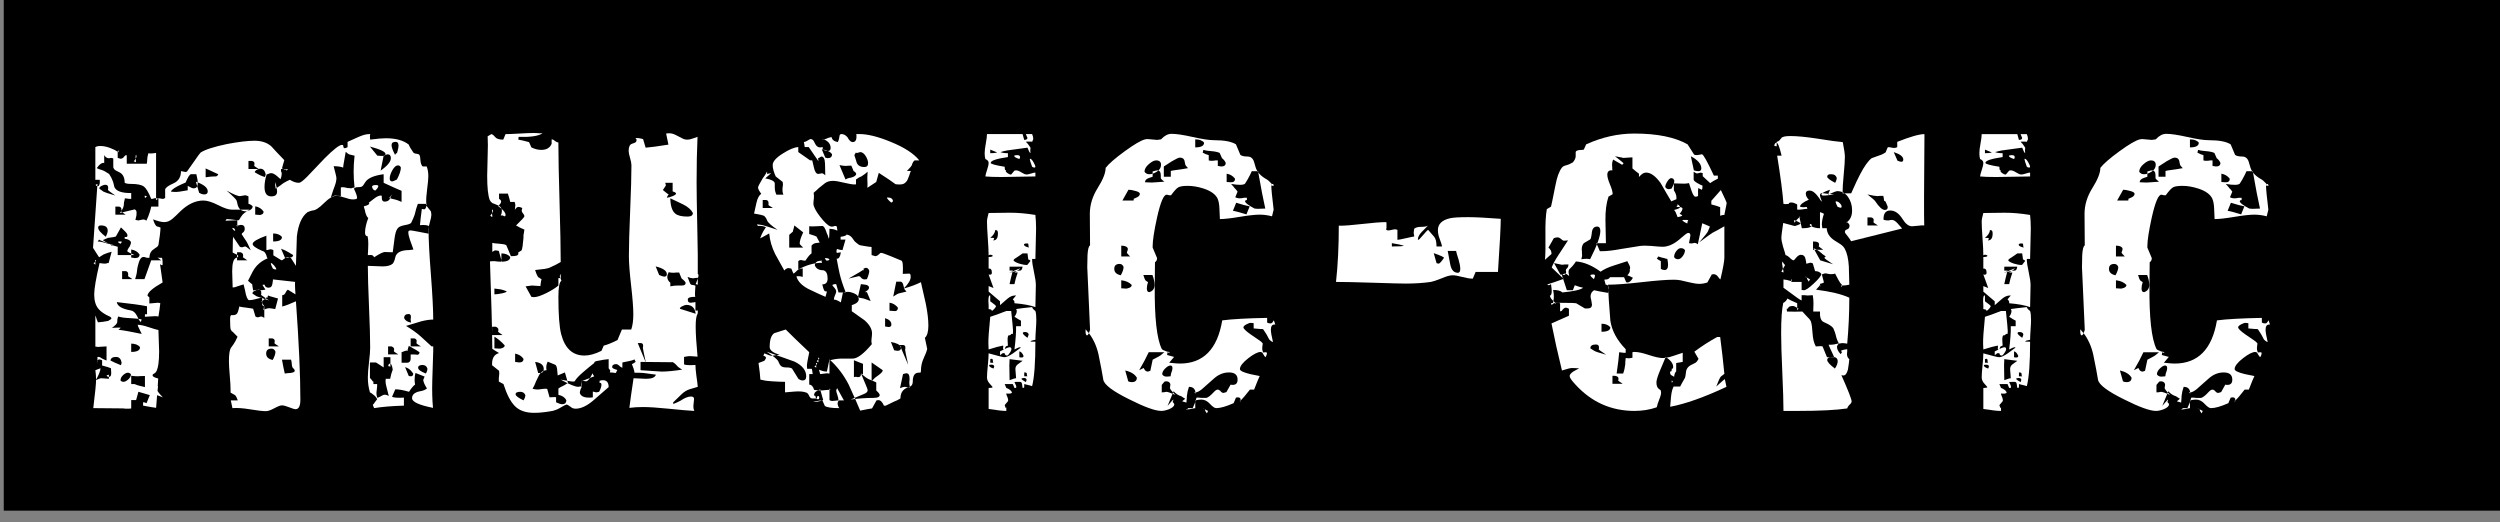 <?xml version="1.0" encoding="UTF-8"?><svg version="1.1" viewBox="0 0 1183 247" xmlns="http://www.w3.org/2000/svg"><rect x="0" y="0" width="1183" height="247" fill="#808080" stroke="none"/><g transform="translate(-11559.5-3866.22)"><g transform="matrix(0-1-1-1e-05 13213 14635.9)"><g transform="matrix(1.613 0 0 1.613-6483.45-243.388)"><rect width="666.605" height="224.911" x="5331.14" y="825.933" fill="#000" fill-rule="evenodd" transform="matrix(0-1.1-.679-1e-05 11260 7039.16)"/><g transform="matrix(0-.116-.138-1e-05 10893.6 1223.15)"><g fill="#FFF"><path d="M1363.03 1825.47c0 2.35-2.55 5.49-7.65 9.42 -4.7-.79-7.45-3.73-8.24-8.83 1.18-1.96 4.52-2.94 10.01-2.94 3.92 0 5.88.78 5.88 2.35Zm-257.74 176.54c-.39.39-1.18.59-2.35.59 -1.96 0-4.12-.59-6.48-1.77 -3.13-4.71-4.9-8.63-5.29-11.77h.59c1.57 0 4.02 1.57 7.35 4.71 3.34 3.14 5.4 5.88 6.18 8.24Zm-104.16-82.39c-.39.4-1.173.59-2.35.59 -2.354-1.57-4.119-3.53-5.296-5.88h.589c3.923 0 6.277 1.76 7.057 5.29Zm500.78 255.98c0 5.1-.79 25.89-2.36 62.38 -.78 22.36-.19 41.97 1.77 58.84 -35.31-5.88-52.96-12.75-52.96-20.59 0-5.89 4.12-10.2 12.36-12.95 2.74-.78 6.57-1.57 11.47-2.35 4.91-.79 9.51-2.55 13.83-5.3 -5.88-7.85-9.02-13.93-9.41-18.24l3.53-7.06 -22.95-7.65c-1.57 3.92-2.36 8.82-2.36 14.71 0 2.74.39 6.08 1.18 10 -4.32 2.36-9.42 7.46-15.3 15.3 -14.12-3.53-25.7-5.29-34.72-5.29l-8.24 15.88c4.32 1.96 14.32 2.55 30.01 1.77v17.06c-30.6.79-55.7 2.55-75.32 5.3l-3.53-7.06c1.57-.78 3.34-2.55 5.3-5.3 .39-.39.88-.98 1.47-1.76 .59-.79 2.06-2.36 4.41-4.71 -1.57-3.53-4.9-6.86-10-10 -2.75-1.96-5.49-3.53-8.24-4.71 -3.53-9.81-5.3-20.4-5.3-31.78 0-7.45.98-18.14 2.95-32.07 1.96-13.92 2.94-24.42 2.94-31.48 0-19.62-.98-48.65-2.94-87.09 -1.97-38.45-2.95-67.28-2.95-86.51 4.32 0 10.59.2 18.83.59 8.24.4 14.32.59 18.24.59 12.17 0 20.8-1.96 25.9-5.88 2.74-2.75 4.9-7.26 6.47-13.54 2.75-10.2 14.71-15.3 35.9-15.3l10-1.17c-2.35-5.1-5.3-11.97-8.83-20.6 -2.74-6.67-4.12-12.16-4.12-16.48 0-2.35 1.96-3.53 5.89-3.53 1.57 0 8.43.98 20.59 2.95 5.1.78 13.54 2.15 25.31 4.11v-16.47c-4.32-1.96-11.77-2.55-22.36-1.77 .78-7.84 2.35-19.22 4.7-34.13h3.54c.78.39 1.37.59 1.76.59 2.35 0 4.12-1.37 5.3-4.12 .39-1.17 1.17-3.72 2.35-7.65h-22.95c-2.35 4.71-5.1 12.55-8.24 23.54 -1.96 4.71-4.9 10.4-8.82 17.07 -2.36 1.96-7.85 3.53-16.48 4.7 -9.81 1.57-15.89 4.12-18.24 7.65 -3.53 3.93-6.08 11.77-7.65 23.54 -1.57 9.02-2.95 17.85-4.12 26.48l-20.01-.59c-4.32 0-13.34 3.73-27.07 11.18 -1.96-3.92-5.69-5.49-11.18-4.7h-4.71c.79-10.99 1.18-19.03 1.18-24.13 0-6.28-.59-11.57-1.77-15.89 -4.31 0-6.47-2.55-6.47-7.65 0-8.63 2.75-19.03 8.24-31.19 -2.75-1.17-5.3-5.29-7.65-12.35 -.39-2.75-1.37-5.89-2.94-9.42l-.59-2.94c9.02-1.96 13.53-3.92 13.53-5.89 0-.39-.39-.98-1.17-1.76 3.14-1.96 7.84-5 14.12-9.12 6.28-4.12 11.77-6.18 16.48-6.18 1.57 0 2.35.39 2.35 1.17v3.54c0 5.49 2.35 8.23 7.06 8.23 7.06 0 11.77-2.35 14.12-7.06 .79-2.35 2.55-5.29 5.3-8.82 -1.96 1.96-4.51 4.7-7.65 8.23l2.35.59c4.71 1.18 9.42 2.16 14.13 2.95 2.35.39 7.25 1.96 14.71 4.7v-23.54c-10.2-3.53-25.3-9.21-45.31-17.06v-18.24c-25.11 2.74-40.8 8.63-47.08 17.65 -3.14 4.71-5.79 7.55-7.94 8.53 -2.16.98-6.38 1.47-12.66 1.47 -2.35 0-4.9.99-7.64 2.95 5.49 9.41 8.23 16.08 8.23 20 0 1.97-3.72 2.95-11.18 2.95 -4.7 0-11.47-1.28-20.3-3.83s-15.59-3.82-20.3-3.82c-9.02 0-19.71 5.19-32.07 15.59 -12.36 10.4-22.07 15.6-29.13 15.6 -2.74.39-6.87 1.56-12.36 3.53 -14.51 9.02-23.53 26.28-27.07 51.78 0 .78-.78 21.58-2.35 62.37l-12.94-17.06c-2.75-1.18-5.5-1.76-8.24-1.76 -1.96 0-5.3 1.56-10.01 4.7l-1.76 1.18c-1.57.78-2.75 1.18-3.53 1.18 -9.42-4.71-16.28-8.24-20.6-10.6v-11.18c-3.92-1.57-7.45-1.96-10.59-1.17 -2.75.78-4.71 1.17-5.89 1.17h-1.17v-30.6c-23.15 7.07-34.72 12.95-34.72 17.66 0 3.92 8.04 8.82 24.12 14.71 1.97.39 3.73 1.08 5.3 2.06 1.57.98 3.34 3.43 5.3 7.35 .39 2.36 1.37 4.52 2.94 6.48 -16.87 5.88-29.42 15.3-37.66 28.24 -1.96 3.53-5.89 10.01-11.77 19.42 1.96 1.57 4.9 3.73 8.83 6.47 .39 0 .78 0 1.17 0 0 .4.2.59.59.59v1.18c.39 1.18 1.18 5.3 2.35 12.36 4.71-1.18 8.44-1.57 11.19-1.18 1.17 0 2.94 0 5.29 0 2.36.39 4.12.59 5.3.59l9.41-1.18c-2.35-2.74-4.9-6.08-7.65-10 .79-.39 2.55-.59 5.3-.59 1.18 4.32 4.51 6.47 10 6.47 5.89 0 9.22-2.94 10.01-8.82 .39-1.57.78-3.73 1.17-6.48v-2.35l56.49 5.3 -.58 1.17v5.3c0 4.71.39 11.37 1.17 20.01 -7.84-3.93-14.31-7.26-19.42-10.01 -2.74 1.96-4.51 3.92-5.29 5.89 -1.96 3.92-4.91 5.88-8.83 5.88v24.13c9.03-1.96 20.6-5.69 34.72-11.18 7.45 87.09 11.18 156.92 11.18 209.49 0 13.34-4.12 20-12.36 20 -2.35 0-7.65-1.37-15.89-4.12 -8.23-2.74-14.31-4.11-18.24-4.11 -3.92 0-10.39 2.06-19.42 6.17 -9.02 4.12-16.08 6.18-21.18 6.18 -8.24 0-22.17-1.37-41.78-4.12 -16.87-2.35-31.19-3.13-42.957-2.35l-4.12-16.48h17.657c-2.36-5.88-4.71-9.61-7.06-11.18 -3.927-1.96-7.654-3.72-11.185-5.29v-6.48c0-6.66-.687-16.67-2.06-30.01 -1.373-13.33-2.059-23.34-2.059-30.01 0-14.51 1.569-23.93 4.707-28.24 1.57-1.96 3.825-4.61 6.768-7.95 2.942-3.33 6.379-8.73 10.299-16.18 -3.14-2.75-7.063-6.08-11.77-10 -2.354-1.18-4.12-2.85-5.297-5.01 -1.176-2.15-1.765-9.31-1.765-21.47 0-5.89.981-9.03 2.942-9.42h5.885c2.746 0 5.295-.78 7.655-2.35 2.35-1.57 4.51-6.48 6.47-14.72v-1.17c3.92.78 9.81 1.57 17.65 2.35 7.85.79 13.73 1.57 17.65 2.36l5.89 16.47c1.96 1.18 4.12 1.77 6.47 1.77 0 0 2.36-.59 7.06-1.77 2.75 0 5.69.98 8.83 2.94v-24.12c-3.53-1.57-5.3-2.75-5.3-3.53v-2.36c0-1.17 0-3.33 0-6.47 -.39-2.75-.58-4.9-.58-6.47 -5.5.78-11.58 1.96-18.25 3.53 -5.1 1.17-9.8 1.76-14.12 1.76 -2.75 0-5.49-3.92-8.24-11.77 -1.17-5.49-3.13-12.75-5.88-21.77 -1.96.39-6.47 1.57-13.54 3.53 -5.49 1.96-10 2.95-13.53 2.95h-.589c0-3.54-.196-9.13-.588-16.78 -.393-7.65-.589-13.43-.589-17.36 0-17.65 3.531-27.26 10.596-28.83 .39-.39.78-.59 1.17-.59 2.36-.78 3.53-1.96 3.53-3.53 0-1.18-4.7-3.53-14.119-7.06l.589-28.25c.784-1.96.784-3.92 0-5.88l17.65 21.77c1.57.79 3.53 1.18 5.89 1.18 .78 0 3.14-.59 7.06-1.77 1.57-.39 6.47 2.36 14.71 8.24 -6.28-12.16-11.18-20.01-14.71-23.54 -1.57-2.35-4.32-5.88-8.24-10.59 0-.39.1-.78.29-1.18 .2-.39.49-.78.89-1.17l1.76-1.18c3.14-1.96 4.71-4.71 4.71-8.24 0-5.49-3.33-8.24-10-8.24 -1.18 0-3.34.4-6.48 1.18h-4.7l2.35 2.94v-14.12c-3.14-.39-9.023-.98-17.653-1.76 -3.139 0-6.277-.2-9.416-.59l-2.942 3.53 34.131-1.18c2.35-3.53 5.1-7.06 8.24-10.59 3.14-3.53 9.41-7.46 18.83-11.77 0 0-15.11 0-45.313 0 -7.846 0-19.321-3.24-34.424-9.71 -15.104-6.47-27.56-9.71-37.367-9.71 -20.008 0-39.623 7.85-58.845 23.54 -5.885 5.1-12.162 10.1-18.831 15 -6.669 4.91-13.731 7.36-21.184 7.36 -6.669 0-16.085-1.96-28.246-5.88 3.138 9.02 6.669 14.12 10.592 15.29 1.177 0 2.746.4 4.708 1.18 .392 0 .98.1 1.765.3 .785.19 1.373.49 1.765.88 -.392 9.02-2.157 21.38-5.296 37.07 -1.177 1.96-2.452 3.34-3.825 4.12 -1.373.79-2.844 1.57-4.413 2.35 -1.569.79-2.746 1.57-3.531 2.36 -7.061 3.53-10.788 9.61-11.18 18.24h-5.885l-4.708-1.18c-.784 0-1.569-.19-2.353-.58 -1.177 0-1.962 0-2.354 0 -5.885 0-10.592 6.66-14.123 20 -.785 2.36-1.569 6.87-2.354 13.54 -.392 2.35-1.765 6.86-4.119 13.53h23.538l17.065-40.01h25.304c-3.139-1.96-6.277-3.93-9.416-5.89 0 .39 3.531.59 10.593.59 1.569 0 2.353 4.71 2.353 14.12 0 2.36-2.157 2.16-6.473-.59l6.473 38.84c-25.499 12.16-38.249 21.58-38.249 28.25l4.708 3.53v12.94c17.653-1.17 24.519-1.76 20.595-1.76 1.57 0 3.139.2 4.708.59l2.354.59c-.392 3.14-1.079 7.84-2.06 14.12 -.98 6.28-1.863 10.98-2.648 14.12 -1.177 0-2.942-.19-5.296-.59 -2.354 0-4.119 0-5.296 0 -2.746 0-6.767.2-12.063.59 -5.296.4-9.121.59-11.475.59v-5.29h5.296v-17.07c-16.477-2.75-41.976-5.69-76.499-8.83 1.569 8.63 13.338 14.52 35.307 17.66 6.277.78 11.573 4.7 15.889 11.76 .784 1.18 1.961 3.14 3.53 5.89l.589 1.18c2.354 3.14 4.119 5.1 5.296 5.88l2.354-5.29c-6.277-1.57-15.889-2.56-28.835-2.95 -12.946-.39-23.145-1.57-30.599-3.53 -1.177 2.75-1.864 5-2.06 6.77 -.196 1.76-.294 3.63-.294 5.59 -.785 3.14-5.296 7.06-13.534 11.77l18.242-.59c1.569 0 2.942.2 4.119.59 0 0-1.962 1.37-5.885 4.12 12.946 1.17 32.561 4.12 58.846 8.82 -1.962-3.92-4.512-8.43-7.65-13.53 -1.569-2.35-2.354-4.51-2.354-6.47 0 0-.196.19-.589.59h.589c6.669 0 15.496 1.57 26.48 4.7 12.554 3.53 21.185 5.69 25.892 6.48 1.177 30.6 1.766 45.5 1.766 44.72 0 10.98-.589 20.01-1.766 27.07 -1.961 11.77-5.296 18.44-10.003 20 0 .4-.197.69-.589.89 -.392.19-.784.29-1.177.29 -1.961.4-2.942 1.57-2.942 3.53 0 2.36 4.708 4.51 14.123 6.48 -.785 14.12-2.55 34.91-5.296 62.37 -7.062-.78-18.046-2.35-32.954-4.71v-5.29c.785-1.57.981-2.35.589-2.35l8.238 2.35 8.239-17.07 -28.835-7.06 -5.884 17.66h-12.358V2298c-1.177.39-3.923.59-8.238.59 -1.569 0-3.727 0-6.473 0 -2.746-.39-4.512-.59-5.296-.59l-75.911-.59c4.708-32.17 7.062-52.18 7.062-60.02 0-6.67-.589-13.54-1.766-20.6l12.946-4.12c0 5.1-3.923 13.54-11.769 25.31 6.669-2.75 11.377-4.12 14.123-4.12 .785 0 7.062.39 18.831 1.17v-8.82l-5.885 1.76c1.177 1.96 2.942 2.94 5.296 2.94h.589c3.923 0 5.884-2.35 5.884-7.06 0-1.57 0-2.35 0-2.35l-.588-8.83c-3.923-1.57-11.377-3.53-22.362-5.88v-11.18c-3.53-1.18-5.884-1.77-7.061-1.77 -2.746 0-4.511 1.57-5.296 4.71 0 .79.196 1.57.588 2.35v1.18l.589-.59h-.589v-12.94h1.766c3.138 0 5.688.78 7.65 2.35 .784.39 2.55 1.18 5.296 2.35 2.746 1.18 5.492 2.16 8.238 2.95v-30.02c-3.531 0-7.65.2-12.357.59 -4.708.4-8.043.59-10.004.59 -.392 0-1.373-.19-2.942-.59 -1.177 0-2.158 0-2.943 0v-65.9c.785.78 1.275 1.66 1.471 2.64 .197.99.883 2.75 2.06 5.3s2.158 4.61 2.942 6.18c7.454-.39 16.085-1.37 25.892-2.94 5.493-2.75 8.239-4.32 8.239-4.71 0-1.57-.981-2.94-2.943-4.12 -14.123-5.1-24.126-10.79-30.011-17.06 -7.061-7.07-10.592-17.27-10.592-30.6 0-11.77 4.512-33.94 13.534-66.5 6.277.79 10.789 1.18 13.535 1.18 1.961 0 3.236-.1 3.825-.3 .588-.19 1.275-.49 2.059-.88 1.177 0 2.354 0 3.531 0l7.65-24.13c-7.454 1.57-14.319 3.54-20.596 5.89 -4.707 2.35-8.434 4.31-11.18 5.88 -3.531-4.31-8.631-10.98-15.3-20l11.18-135.94 -4.707 1.77c1.177 1.96 2.746 2.94 4.707 2.94h1.766c1.177 0 2.256-1.18 3.236-3.53 .981-2.35 1.275-4.12.883-5.3v-4.7h-11.181v-69.44c3.139-1.57 7.454-2.36 12.946-2.36 9.808 0 20.596 2.36 32.365 7.07 2.746.78 6.473 2.55 11.181 5.29l1.177 1.18v-1.18c1.569-.39 2.354-1.37 2.354-2.94v-.59h.588s-1.373.98-4.119 2.94v13.54l7.061 1.76c3.923 0 7.062-1.57 9.416-4.7 1.961-1.96 3.53-2.95 4.707-2.95l1.766.59v17.66h50.607c.784-3.14 1.177-6.28 1.177-9.42 0-3.14.98-7.45 2.942-12.95 1.177.4 3.138.59 5.884.59 2.746 0 7.258-.39 13.535-1.17 0 0 0 33.54 0 100.62 3.923-3.14 6.669-4.51 8.238-4.12 3.923.79 6.473 1.18 7.65 1.18h2.354c.392 0 1.961-.59 4.707-1.77v-18.24c1.177-3.92 8.141-8.24 20.891-12.94 12.749-4.71 19.124-13.34 19.124-25.9 .785 0 1.864.1 3.237.3 1.373.19 3.04.49 5.002.88 1.961.39 3.334.59 4.119.59l2.942-1.18c3.923-4.31 10.102-11.67 18.536-22.06 8.435-10.4 13.633-16.38 15.594-17.95 10.985-6.28 33.15-12.36 66.496-18.24 29.42-4.71 52.76-7.07 70.03-7.07 17.65 0 31.77 3.93 42.36 11.77 7.07 6.67 18.05 16.48 32.96 29.43l-5.89 17.65c4.71 1.96 7.65 2.75 8.83 2.35 .79-.39 1.77-.58 2.94-.58 -.39 0-.59.19-.59.58 .4.79.59 1.77.59 2.95l2.94-4.12h-17.06v5.88c1.18 0 1.77 1.37 1.77 4.12 0 3.14-.99 7.06-2.95 11.77 -.39-.39-3.43-2.65-9.12-6.77 -5.69-4.12-10.69-6.18-15-6.18 -1.18 0-2.95.4-5.3 1.18 -.79.39-2.75.98-5.88 1.77 -3.53 9.41-5.3 18.24-5.3 26.48 0 13.33 5.69 20 17.06 20 9.81 0 14.72-3.33 14.72-10 0-2.35-.49-5.49-1.47-9.42 -.99-3.92-1.48-6.67-1.48-8.23l-.58-1.77h-.59v2.94l-.59 1.18v1.76l1.18 7.07c6.27-3.53 10.39-5.89 12.35-7.07 5.1-3.92 12.95-7.84 23.54-11.76 7.85 4.31 15.5 6.47 22.95 6.47 3.53 0 10.4-4.32 20.6-12.95 14.9-12.94 29.81-26.08 44.72-39.42 22.36-18.83 36.88-28.25 43.54-28.25 1.97 0 2.95.39 2.95 1.18v.59c0 .39.19.98.59 1.76 0 2.35 1.37 3.53 4.11 3.53 1.18 0 3.34-.78 6.48-2.35v-11.18c9.02-3.53 17.85-6.87 26.48-10.01 11.37-4.31 20.59-6.47 27.66-6.47 2.74 0 3.72-.2 2.94-.59v1.77c-.39.78-.59 2.16-.59 4.12l.59 6.47c16.87-1.96 30.01-2.94 39.42-2.94 25.5 0 44.92 4.51 58.26 13.53 1.57 3.93 5.49 9.61 11.77 17.07 2.35 1.57 5.59 2.45 9.71 2.65 4.12.19 6.47 2.25 7.06 6.17 .59 3.93 1.08 7.65 1.47 11.19 1.18 4.7 2.94 7.84 5.3 9.41h10c2.75 5.89 4.12 12.75 4.12 20.6 0 5.49-.98 14.51-2.94 27.07 -1.96 12.55-2.75 22.16-2.35 28.83l.58 7.06 11.18 11.77c.79 3.14 1.18 5.69 1.18 7.65 0 3.14-1.18 8.04-3.53 14.71 -2.35 6.67-3.53 12.16-3.53 16.48 0 21.57 1.96 53.35 5.88 95.33 3.93 43.15 5.89 75.12 5.89 95.92 -8.24 0-18.05 1.17-29.42 3.53 -6.67 1.56-19.82 4.9-39.43 10 12.95 6.28 25.11 13.53 36.48 21.77 6.28 4.71 15.7 11.97 28.25 21.77h4.12s0 3.14 0 9.42Zm-750.28-414.86c0 2.75-.785 4.9-2.354 6.47v-3.53c0-2.74.196-4.12.588-4.12 .785 0 1.373.4 1.766 1.18Zm-1.766 14.12l-5.296-2.35c1.569-.78 3.139-2.55 4.708-5.3l.588 1.77v5.88Zm-100.625 208.32c0 1.17-.589 2.35-1.766 3.53 -.392-.79-.588-2.16-.588-4.12h-1.177c2.354 0 3.531.19 3.531.59Zm-1.766 9.41l-4.707-3.53c1.177-.39 2.746-1.18 4.707-2.35v5.88Zm766.757-253.03c0-5.5-2.35-8.24-7.06-8.24 -7.06 0-10.59 2.35-10.59 7.06 0 4.31 2.94 11.18 8.82 20.6l3.53-4.12c0 .78.4 1.17 1.18 1.17 0 0 .69-2.15 2.06-6.47 1.37-4.31 2.06-7.65 2.06-10Zm-32.95 17.65c0-4.71-13.15-10-39.43-15.89l18.83 19.42 12.36.59c5.49.39 8.24-.98 8.24-4.12Zm38.83 28.83c-1.57-3.13-3.92-4.7-7.06-4.7 -5.1 0-9.9 3.43-14.42 10.29 -4.51 6.87-6.76 12.66-6.76 17.36 0 4.32 2.16 6.48 6.47 6.48 1.57 0 5.49-1.38 11.77-4.12 6.67-10.59 10-19.03 10-25.31Zm-25.3-20c0-5.49-2.75-8.24-8.24-8.24 -.78 0-2.06.29-3.82.88 -1.77.59-3.83 1.28-6.18 2.06l-7.65 31.78c17.26-10.2 25.89-19.03 25.89-26.48Zm-91.8 62.37c-1.57-11.77-2.35-23.14-2.35-34.13 0-10.59.78-21.77 2.35-33.54 0 0-3.92-.78-11.77-2.35 -2.74-.39-6.28-2.36-10.59-5.89 -1.57 6.67-3.53 16.09-5.88 28.25l-.59 5.29c-5.89-1.96-13.93-2.94-24.13-2.94 1.18 3.53 2.75 8.63 4.71 15.3 1.57 5.1 2.35 8.44 2.35 10 0 4.71-1.37 10.21-4.12 16.48 -1.96 3.93-5.29 12.16-10 24.72 5.88-3.14 10.39-4.51 13.53-4.12 .79 0 4.71.39 11.77 1.17v-18.24c3.14-1.17 8.83-.78 17.07 1.18 1.17 0 2.55 0 4.12 0 1.57.39 2.74.59 3.53.59 1.57 0 2.74-.2 3.53-.59 -1.18 0 .98-.39 6.47-1.18Zm143 287.17c-.79-2.36-1.18-4.9-1.18-7.65l.59-2.36v-2.94c0-3.53-1.97-5.29-5.89-5.29 -7.45 0-11.18 2.94-11.18 8.82 2.75 5.1 8.63 8.24 17.66 9.42Zm24.71 50.6c-7.45-3.92-11.18-6.07-11.18-6.47v-1.76c.39-2.36.59-3.34.59-2.94 0-3.14-2.16-5.1-6.48-5.89h-8.82v17.06h25.89Zm-410.15-377.19c-7.46-3.93-11.18-6.08-11.18-6.48v-1.76c.39-2.36.59-3.34.59-2.94 0-3.14-2.16-5.1-6.48-5.89h-8.82v17.07h25.89Zm17.65 11.77c0-.4-.1-.79-.29-1.18 -.2-.39-.69-1.77-1.47-4.12 -2.36-4.71-6.28-7.06-11.77-7.06 -1.96 0-4.51.59-7.65 1.76 -4.32 1.96-6.48 3.93-6.48 5.89 10.6 5.49 19.23 8.83 25.9 10l1.76-5.29Zm388.97 377.78c-2.75-1.96-11.77-6.47-27.07-13.53 -.78 1.96-1.76 4.71-2.94 8.24 .39.78.39 1.57 0 2.35l-2.35-.59c-1.57 0-5.89 1.18-12.95 3.53v22.36H1436c5.1 0 8.04-2.55 8.83-7.65v-4.7c0-2.36 0-3.53 0-3.53v-1.77c1.96 0 4.71 0 8.24 0 3.53.39 6.08.59 7.65.59h2.35c2.75-.79 4.12-2.55 4.12-5.3Zm20.01 34.72c-1.96-5.1-6.28-7.65-12.95-7.65 -.78 0-2.35.2-4.71.59 -3.92.79-5.88 2.55-5.88 5.3 0 3.92 6.47 8.04 19.42 12.35 2.74-3.13 4.12-6.67 4.12-10.59Zm-73.56-30.01c-7.45-3.92-11.18-6.08-11.18-6.47v-1.77c.39-.39.59-1.37.59-2.94 0-2.35-2.16-4.31-6.47-5.89h-8.83v17.07h25.89Zm37.66 40.6c-3.14-3.53-5.69-6.08-7.65-7.65 -3.53-2.74-7.84-4.7-12.95-5.88l9.42 18.83 5.3.59c3.92 0 5.88-1.96 5.88-5.89Zm-378.38-344.24c-5.09-6.28-12.16-10-21.18-11.18v17.65l10.01.59c1.96.39 4.31 0 7.06-1.18 2.74-1.17 4.11-3.14 4.11-5.88Zm46.49 54.14c-4.7-5.1-12.16-7.65-22.36-7.65v17.06c14.91 0 22.36-3.14 22.36-9.41Zm28.25 38.25c-3.14-1.57-7.16-3.63-12.06-6.18 -4.91-2.55-11.09-5-18.54-7.36l10 19.42 14.13-1.18h1.76c2.36 0 3.92-1.57 4.71-4.7Zm-102.39-103.57c-2.75-2.75-6.28-4.51-10.59-5.3v-15.89c-3.54-1.57-6.48-2.35-8.83-2.35 .39 0-3.53.59-11.77 1.76 -4.71.79-16.28-3.13-34.719-11.76 16.477 12.16 25.009 19.42 25.599 21.77 .59 2.35 1.47 5.49 2.65 9.41 3.14 8.63 10 12.95 20.59 12.95 3.14 0 6.77-.98 10.89-2.94 4.12-1.96 6.18-4.51 6.18-7.65Zm-87.093-68.26l-31.777-12.36v18.83c9.416-1.18 16.673-1.76 21.773-1.76h2.943c3.53 0 5.884-1.57 7.061-4.71Zm441.343 415.45c-1.57-8.63-3.73-12.95-6.48-12.95 -2.35 0-3.92 1.37-4.7 4.12l-.59 1.18 5.88 1.17v-20h-17.06v21.77c-4.32-2.36-10.79-5.89-19.42-10.59h-15.3v32.95c1.96 1.57 4.31 3.92 7.06 7.06 .39.39.98.59 1.77.59v5.3h9.41c.39 1.56 0 6.27-1.18 14.12 -.39 1.17-.58 3.14-.58 5.88 0 3.14.78 6.28 2.35 9.42 2.75-.79 7.45-2.75 14.12-5.89 3.53-1.57 8.44-.98 14.71 1.77 -1.96-7.06-3.92-13.54-5.88-19.42 -1.57-4.71-2.35-8.83-2.35-12.36 0-1.96.19-3.53.58-4.71h11.18c1.57-7.45 3.73-13.92 6.48-19.41Zm-467.823-378.97c0-7.84-10.004-14.71-30.012-20.59l8.239 23.53c4.707 2.36 9.023 3.53 12.946 3.53 5.884 0 8.827-2.15 8.827-6.47ZM906.393 1819c0-5.1-1.177-11.38-3.531-18.83h-13.534c-3.139 0-7.65 5.88-13.535 17.65 -9.023 3.14-16.084 5.88-21.184 8.24 -10.2 4.71-15.496 8.43-15.888 11.18l9.415.59c5.1.39 16.084-.79 32.953-3.53v-9.42c7.062 3.53 11.966 5.3 14.712 5.3 7.061 0 10.592-3.73 10.592-11.18Zm125.337 164.18c-3.53-1.96-7.25-4.12-11.18-6.48v-.58l.59-1.18V1972c0-2.75-2.16-4.71-6.47-5.89h-8.83v17.07h25.89Zm77.68 81.2c-3.53-.78-8.43-1.96-14.71-3.53 -2.36-.39-5.89-1.37-10.59-2.94l-1.77 5.3c0-.4-.39-.99-1.18-1.77 0 .78-4.51 3.92-13.53 9.42 .78 1.17 1.57 2.35 2.35 3.53 .79 1.17 1.18 1.96 1.18 2.35l2.35 2.35c.79 1.18.4 4.52-1.17 10.01 5.1-2.75 10.39-4.12 15.88-4.12 4.32.39 9.03.98 14.13 1.76l7.06-22.36Zm-22.95 4.12c-6.67-3.92-13.34-7.84-20.01-11.77 0-.78.2-1.76.59-2.94 0-1.18 0-1.96 0-2.35 0-3.93-2.35-5.89-7.06-5.89 -2.35 0-5.49.79-9.42 2.36 -3.92 1.56-5.88 3.53-5.88 5.88 3.14 1.57 6.67 3.53 10.59 5.89 2.36.78 12.75 3.72 31.19 8.82Zm25.3 97.68c-7.45-3.92-11.18-6.07-11.18-6.47v-1.76c.4-2.36.59-3.34.59-2.94 0-3.14-2.16-5.1-6.47-5.89h-8.83v17.06h25.89Zm40.02 51.79c0-1.18-.79-2.55-2.36-4.12 -.39-.39-.98-.78-1.76-1.18 -2.35-1.96-3.53-5.49-3.53-10.59 0-1.18-.59-3.73-1.77-7.65h-22.95c2.36 11.38 4.71 21.19 7.07 29.42 6.27-.78 10.98-1.17 14.12-1.17 7.45-.79 11.18-2.36 11.18-4.71Zm-48.84-40.6c-1.96-4.32-5.3-6.48-10.01-6.48 -9.02 0-13.53 3.53-13.53 10.6 0 7.06 5.49 11.57 16.48 13.53 4.7-7.06 7.06-12.95 7.06-17.65Zm-295.996-308.35v-15.89c-3.138-1.96-6.669-2.55-10.592-1.77 -2.354.79-4.119 1.18-5.296 1.18h-2.354c-6.669-14.12-13.044-22.95-19.125-26.48 -6.08-3.53-16.77-5.3-32.07-5.3 -7.454 0-12.75-.78-15.888-2.35 0-11.38-4.512-18.83-13.535-22.36 -2.746-1.18-5.688-2.45-8.827-3.83 -3.138-1.37-5.296-3.63-6.473-6.76v-18.84l-4.707-1.17c-1.57 0-2.943.19-4.12.59 -5.884.78-10.592-1.38-14.122-6.48v17.07c-.393-.39-1.177-.59-2.354-.59 -4.708 0-10.2 3.73-16.477 11.18 3.531 1.57 7.552 2.85 12.063 3.83 4.512.98 10.887 3.82 19.125 8.53 3.923 4.71 7.258 10.2 10.004 16.48 .784 3.13 1.961 7.06 3.531 11.76 4.707 8.24 18.242 12.36 40.603 12.36h1.765v12.36c-1.569.39-6.865 0-15.888-1.18 -.392.79-1.177 3.73-2.354 8.83 0 2.74-.196 4.9-.588 6.47 -.785 4.71-4.119 10.01-10.004 15.89l37.661-7.65c3.138 1.18 4.708 3.34 4.708 6.47 0 2.75-.098 4.91-.295 6.48 -.196 1.57-1.078 4.7-2.648 9.41l7.65 1.18c-.392 0 2.943-.59 10.004-1.77 3.531-.78 6.865 0 10.004 2.36 3.53-5.89 6.277-11.58 8.238-17.07 1.177-2.74 2.55-7.06 4.119-12.94h18.242Zm-108.864-23.54c-12.161-7.06-18.438-10.99-18.83-11.77 0-.79.196-1.77.588-2.94 0-1.18 0-1.96 0-2.36 0-3.92-2.55-5.88-7.65-5.88 -1.961 0-4.903.78-8.826 2.35 -3.923 1.57-5.885 3.53-5.885 5.89 4.708 3.13 8.238 5.29 10.592 6.47 2.354 1.18 12.358 3.92 30.011 8.24Zm25.892 40.6c-3.53-1.96-7.257-4.12-11.18-6.47v-.59l.588-1.18v-2.94c0-3.14-1.961-5.1-5.884-5.88h-9.416v17.06h25.892Zm35.308 84.74c-4.708-5.89-11.77-9.42-21.185-10.59v17.06l9.415 1.18c7.847 0 11.77-2.55 11.77-7.65Zm-12.946 1.18c-11.77-4.32-17.85-7.07-18.243-8.24 0-1.57 1.374-4.12 4.12-7.65l1.765-1.77c2.354-3.53 3.531-6.86 3.531-10 -2.354-3.93-7.65-6.28-15.888-7.06v-4.12c.392.39 1.373.59 2.942.59 2.746 0 4.119-1.18 4.119-3.53 0-2.36-2.158-5.3-6.473-8.83 -4.315-3.53-7.65-6.28-10.004-8.24l-12.946 19.42c-1.961.78-8.63 1.77-20.007 2.94 -1.569.39-5.885 1.96-12.946 4.71 1.569 1.18 6.081 3.53 13.534 7.06l3.531 1.77c2.354.78 4.511 1.96 6.473 3.53 1.177-.79 1.765-1.57 1.765-2.36 -1.569 0-5.492-.98-11.769-2.94 -15.3-4.71-22.949-7.45-22.949-8.24l-3.531 4.12c6.277 0 16.28 1.96 30.011 5.89l8.238 2.35c3.531.78 7.65 1.76 12.358 2.94V1972h42.369Zm-67.673-51.79c0-7.45-5.688-11.18-17.065-11.18 -4.707 0-7.061 1.57-7.061 4.71 0 4.71 6.473 11.18 19.419 19.42 3.138-5.5 4.707-9.81 4.707-12.95Zm62.376 102.98c-3.53-1.96-7.257-4.12-11.18-6.47l.588-1.18v-2.94c0-3.53-1.961-5.69-5.884-6.47h-9.415v17.06h25.891Zm19.419 144.76c-4.707-5.1-12.161-7.65-22.361-7.65v17.65c14.908 0 22.361-3.33 22.361-10Zm57.669 106.51c-12.554-4.31-20.007-6.28-22.361-5.88 -.785 0-2.354.19-4.708.58 -2.746 0-5.1 0-7.061 0v-15.29l7.061-7.65 4.119-.59c5.492 0 9.023 1.76 10.592 5.29 0 2.75-.196 4.51-.588 5.3 0 .39 0 .98 0 1.76 -.392.79-.589 1.38-.589 1.77 0 1.96 4.512 6.87 13.535 14.71Zm-45.311-21.77v-23.54c-8.631 0-14.515.2-17.654.59 -5.884 0-11.573-.39-17.065-1.18v17.66h8.239c6.276 2.35 15.103 4.51 26.48 6.47Zm-58.845-51.79c-.393-.39-.589-.88-.589-1.47 0-.58-.392-1.86-1.177-3.82 -2.354-4.71-6.473-7.06-12.357-7.06 -8.631 0-13.339 2.55-14.123 7.65 5.884 2.74 14.711 6.08 26.48 10l1.766-5.3Zm23.538 24.72c-2.354-2.36-4.904-3.53-7.65-3.53 -3.531 0-7.552 1.67-12.063 5 -4.512 3.34-6.768 7.16-6.768 11.48 1.962 1.96 4.512 2.94 7.65 2.94 3.139 0 6.964-1.57 11.475-4.71 4.512-3.14 6.963-6.87 7.356-11.18Zm40.015-378.38c-1.177 1.57-2.746 2.75-4.708 3.53v-1.17l-.588-2.36c0-.39 0-.59 0-.59 -.393 0-.589-.19-.589-.58 3.531 0 5.492.39 5.885 1.17Zm-62.965 96.51l-2.942 4.12c-3.531-.79-5.885-2.16-7.062-4.12 1.177-.39 2.943-.59 5.296-.59 2.747 0 4.316.2 4.708.59Z"/><path d="M2173.33 2014.36h-.58v1.18c0 2.75-2.36 8.83-7.07 18.24l5.3 1.18v-14.71c-2.75 0-6.67.39-11.77 1.18 -3.53 0-8.24-.99-14.12-2.95 2.35 4.71 4.22 8.73 5.59 12.07 1.37 3.33 3.53 5 6.47 5s5.59.59 7.95 1.76c-.79 7.85-1.18 13.74-1.18 17.66 0 2.35.2 4.12.59 5.29v.59h-2.94c-10.6 0-15.89 1.96-15.89 5.89 0 5.1 3.33 7.25 10 6.47 .79 0 1.77-.2 2.94-.59 1.18 0 1.96 0 2.36 0l2.35-.59h1.77v18.25l5.88-.59c0 1.17 0 2.55 0 4.12 -.39 1.57-.59 2.74-.59 3.53 -3.14 3.53-4.71 12.55-4.71 27.07 0 14.12 1.57 35.3 4.71 63.55 -1.96 0-5.1-.2-9.41-.59 -4.32-.39-7.65-.59-10.01-.59 -3.14 0-8.04.59-14.71 1.77v15.88c3.92 1.57 13.54 1.97 28.84 1.18 0 5.49.78 13.14 2.35 22.95 1.96 11.38 3.14 19.22 3.53 23.54 -7.06 1.57-14.12 3.33-21.18 5.3 -7.06 1.96-13.73 5.49-20.01 10.59 -2.75 2.35-12.36 10.2-28.84 23.54 15.7-5.5 24.52-8.83 26.48-10.01 10.21-5.88 19.03-8.82 26.48-8.82 5.1 0 7.66 1.76 7.66 5.29 0 1.57-.3 4.12-.89 7.65 -.59 3.53-.88 6.08-.88 7.65 0 3.92.78 7.26 2.35 10.01 -12.16-.4-33.93-1.97-65.31-4.71 -27.47-2.36-49.04-3.53-64.73-3.53 -12.17 0-23.54.58-34.13 1.76 1.96-13.73 5.49-34.72 10.59-62.96 3.53 0 8.82.19 15.89.59 7.06.39 12.35.58 15.88.58 14.52 0 22.76-2.94 24.72-8.82 -7.06-.79-17.46-1.96-31.19-3.53 -3.92-.4-11.57-.59-22.95-.59 -.39-4.32-2.55-10.4-6.47-18.24 2.35-.79 5.49-2.36 9.41-4.71l-2.94-5.3c-3.92 1.57-8.43 2.75-13.53 3.53 -3.14.4-8.83 1.38-17.07 2.95v11.18c-.78 0-2.94-.98-6.47-2.95l-1.77-1.76c-2.74-1.96-5.29-2.94-7.65-2.94 -6.67 0-10 2.15-10 6.47 0 1.96 4.32 3.92 12.95 5.88l-3.53 6.48c-7.07-.79-12.17-1.18-15.3-1.18 .39-.78.78-2.16 1.17-4.12l-4.12-4.71v-19.42c-7.06.4-17.26 1.77-30.6 4.12 -1.96.4-3.43.89-4.41 1.48 -.98.58-1.47 1.47-1.47 2.64 -9.02 5.89-17.85 11.97-26.48 18.25 -12.16 8.63-19.81 15.49-22.95 20.59 -.79.39-2.75.59-5.89.59 -1.56 0-11.37-1.37-29.42-4.12 21.97 10.2 36.68 15.3 44.14 15.3l8.23-1.18v-11.77c-1.17.4 1.18.59 7.07.59 1.17.39 2.74.59 4.7.59 4.32 0 9.81-5.69 16.48-17.07 .39 1.97 1.77 4.13 4.12 6.48 -6.67 2.35-17.46 5.88-32.37 10.59l-1.17 6.47v1.18c0 2.35.58 3.92 1.76 4.71 -2.74 3.92-4.31 8.04-4.71 12.36 2.36 6.67 10.01 10 22.95 10 .79 0 2.16 0 4.12 0 2.36-.39 4.32-.59 5.89-.59v-12.36c.78 0 1.57.2 2.35.59l3.53.59c.39 0 .98.2 1.77.59 .78 0 1.37 0 1.76 0 .39 0 2.55-.39 6.48-1.18 3.92-6.28 5.88-11.18 5.88-14.71 0-3.53-1.57-4.9-4.71-4.12v-4.71c3.93-.78 6.67-1.17 8.24-1.17 9.81 0 14.71 4.9 14.71 14.71 -12.94 9.41-26.09 19.03-39.42 28.83 -16.09 11.38-30.8 17.07-44.14 17.07 -5.1 0-9.41-1.38-12.94-4.12 -5.1-3.14-8.24-4.71-9.42-4.71 -1.96 0-8.43 2.75-19.42 8.24 -3.14 1.57-7.06 2.94-11.77 4.12l-4.7 1.18c-17.66 2.74-33.15 4.11-46.49 4.11 -21.19 0-37.37-4.7-48.55-14.12 -11.18-9.41-20.89-25.11-29.13-47.07l-11.77-5.3v-7.06c.79-4.71 1.18-8.04 1.18-10.01l-.59-5.88 -17.65-11.77v-2.94c0-12.56 5.88-20.21 17.65-22.95l-17.06-8.83c-.4-41.58-2.36-103.57-5.89-185.95 2.36-.39 6.08-.59 11.18-.59 6.28.79 12.56 1.18 18.83 1.18l-7.65-22.95c-4.71-.79-7.25-1.18-7.65-1.18 -2.35 0-5.1.98-8.24 2.94l-.58.59v-19.42c3.53.79 9.31 1.38 17.36 1.77 8.04.39 14.02 1.37 17.94 2.94l11.77 23.54c7.46 0 12.36-.39 14.71-1.18 3.93-1.57 5.1-3.72 3.53-6.47l8.83-4.71c1.96-4.71 3.34-11.96 4.12-21.77 0-1.18.2-2.94.59-5.3 0-2.35 0-3.92 0-4.7 .39-2.36 1.17-6.48 2.35-12.36 -6.27-1.96-13.34-4.91-21.18-8.83 14.12-11.38 21.18-17.85 21.18-19.42 0-1.96-1.76-4.71-5.29-8.24 -1.96-1.96-1.96-5.1 0-9.41 -3.93-1.57-7.06-2.35-9.42-2.35 -3.53 0-6.67 2.15-9.41 6.47l-.59.59 .59-.59c0-1.18.19-2.85.58-5 .4-2.16.59-3.83.59-5.01 0-1.96-.59-4.31-1.76-7.06h-11.18c-.79-3.14-1.47-5.49-2.06-7.06 -.59-1.57-1.87-5.1-3.83-10.59h-22.36v11.18c3.53 1.57 5.3 3.53 5.3 5.88 0 2.36-2.55 5.5-7.65 9.42 3.92 2.35 6.86 4.31 8.82 5.88 -1.56-3.53-4.8-6.08-9.71-7.65 -4.9-1.56-9.51-3.14-13.82-4.7 -2.75-1.57-4.91-3.73-6.48-6.48 -4.31-9.41-6.47-26.48-6.47-51.19 0-5.49.39-19.62 1.18-42.37 .78-17.26.78-31.19 0-41.78l9.41-4.71c2.75.39 5.89 2.45 9.42 6.18 3.53 3.73 10.39 5.59 20.59 5.59l5.89-11.77c7.84 0 19.61-.39 35.31-1.18 15.69-.78 27.46-1.17 35.3-1.17 5.49 0 10.4.19 14.71.59h8.24c-10.2 5.88-30.4 8.43-60.61 7.65l-.59 5.88c6.28.78 15.3 2.55 27.07 5.3l5.89 11.18c8.23 3.53 16.67 5.29 25.3 5.29 12.95 0 21.58-4.31 25.89-12.94v-9.42c2.75 0 4.71.59 5.89 1.77l1.76 1.17c3.53 2.36 6.67 3.54 9.42 3.54 0 28.24.98 70.61 2.94 127.1 1.96 56.49 2.94 98.86 2.94 127.11 -6.67 3.53-16.28 7.65-28.83 12.35 -2.75.79-6.67 1.57-11.77 2.36 -1.57 0-9.61.78-24.13 2.35 3.14 8.63 6.08 13.93 8.83 15.89 .78 0 1.57.3 2.35.88 .79.59 1.77 1.18 2.94 1.77 1.18.59 1.97 1.08 2.36 1.47 -1.18 1.57-2.16 5.69-2.94 12.36v1.76c-2.36 0-5.99-.19-10.89-.59 -4.91-.39-8.53-.58-10.89-.58 -1.57 0-6.86.58-15.89 1.76l14.72 22.36 6.47.59c7.06 0 17.65-2.94 31.78-8.83 12.94-5.49 22.94-10.78 30.01-15.88v-15.89h6.47l-1.18-8.24v-.59c-.78.39-1.37 2.16-1.76 5.3l-.59-1.18c1.57 2.75 3.14 6.28 4.71 10.59 -5.1 2.36-7.65 13.73-7.65 34.13 0 37.66 2.35 64.14 7.06 79.44 9.41 30.21 29.03 45.31 58.84 45.31 12.56 0 26.88-3.33 42.96-10l5.89-11.18c8.23-1.57 19.81-5.49 34.71-11.77l11.18-22.36h23.54c3.53-8.24 5.3-19.03 5.3-32.36 0-13.74-1.86-34.23-5.59-61.5 -3.73-27.26-5.59-47.96-5.59-62.08 0-21.58 1.08-53.84 3.23-96.8 2.16-42.96 3.24-75.03 3.24-96.21 0-3.93-1.18-9.22-3.53-15.89 -2.35-6.67-3.53-11.57-3.53-14.71 0-8.63 2.75-13.73 8.24-15.3 1.17-.39 3.43-1.08 6.77-2.06 3.33-.98 5-3.04 5-6.18 0-1.18-.79-2.35-2.36-3.53l-.58-.59c2.35 0 4.9.1 7.64.29 2.75.2 6.67.89 11.77 2.06l6.48 18.24c12.16-.78 31.38-2.94 57.67-6.47l-5.89-23.54c1.57-.39 4.32-.58 8.24-.58 5.1 0 10.59 1.27 16.48 3.82 5.88 2.55 11.57 5 17.06 7.36 3.14 1.57 7.26 2.35 12.36 2.35 3.92 0 8.24-.78 12.94-2.35 6.67-1.96 10.79-3.14 12.36-3.53 -1.57 28.63-2.35 60.8-2.35 96.5 0 19.62.59 51.98 1.76 97.1 1.18 41.97 1.57 74.54 1.18 97.68l2.35 2.35Zm-520.19-137.69c0 1.96-.78 4.12-2.35 6.47v-3.53c0-2.75 0-4.12 0-4.12 1.17 0 1.96.39 2.35 1.18Zm-1.76 14.71l-5.3-2.95c1.18-1.17 2.75-2.94 4.71-5.29v1.76c.39 1.18.59 3.34.59 6.48Zm464.87-50.61c-1.96-1.96-4.9-3.33-8.82-4.12v-18.24h-18.83l1.76 4.71c0 1.17-2.55 4.7-7.65 10.59 3.14 1.96 6.87 4.51 11.18 7.65 .39 0 .98.29 1.77.88 .78.59 1.37 1.08 1.76 1.47 -2.35 1.57-3.92 3.73-4.7 6.48 4.31-.4 9.31-1.57 15-3.54 5.69-1.96 8.53-3.92 8.53-5.88Zm42.37 41.78c-4.31-7.06-12.55-13.14-24.71-18.24 -7.06-2.75-17.85-7.06-32.37-12.95 .39 16.09 4.51 26.88 12.36 32.37 5.88 4.31 16.28 6.47 31.19 6.47 9.02 0 13.53-2.55 13.53-7.65Zm-18.24 148.29c-1.57-2.74-5.1-5.88-10.59-9.41l-5.89-12.36c-6.66 0-11.18.19-13.53.59 -4.71 0-9.02-.4-12.95-1.18 -2.35 3.92-3.53 7.26-3.53 10 0 4.71 2.55 8.83 7.65 12.36v7.65c6.28-1.18 13.14-1.76 20.6-1.76 5.88 0 8.83 0 8.83 0 6.27 0 9.41-1.97 9.41-5.89Zm-47.66-18.24c0-7.06-9.42-12.55-28.25-16.48l8.83 18.24c6.27 2.36 10.59 3.53 12.94 3.53 4.32 0 6.48-1.76 6.48-5.29Zm72.96 84.15c-1.96-12.56-9.8-18.83-23.53-18.83 -2.36 0-5.3.78-8.83 2.35 -5.1 1.57-7.65 3.53-7.65 5.89l40.01 10.59Zm-34.13 118.87c-6.27-3.14-10.2-5.5-11.77-7.07 -6.27-6.27-11.37-9.41-15.29-9.41 .39.39.78.88 1.17 1.47 .39.59.59 1.08.59 1.47 0-.39-.39-.59-1.18-.59 .4-.39.59-.78.59-1.17 -.39-.4-.98-.59-1.76-.59h-8.24l-69.44-.59v17.65c33.35 1.96 51.2 2.95 53.55 2.95 12.55 0 29.82-1.38 51.78-4.12Zm-91.79-14.72c-5.11-19.61-7.65-30.2-7.65-31.77l.58-2.36v-2.94c0-2.35-1.57-3.92-4.7-4.71h-8.83l20.6 41.78Zm69.43 87.68c0 6.67-3.72 10.01-11.18 10.01l-7.06-1.18 -8.24-23.54c17.66 1.96 26.48 6.87 26.48 14.71Zm-424.27-401.91c0 1.96-.98 2.94-2.94 2.94 -1.18 0-2.36-.59-3.54-1.76h-5.88c1.96-2.75 2.94-5.69 2.94-8.83 0-2.75-.19-4.51-.59-5.3 6.67 5.1 10.01 9.42 10.01 12.95Zm11.77 89.45c-5.1-5.1-12.56-7.65-22.36-7.65v17.65c14.9 0 22.36-3.34 22.36-10Zm-8.83 72.96c-5.88-1.96-10.98-3.33-15.3-4.12 -5.49-.78-10.79-1.37-15.89-1.76v12.36c4.32 0 10.5-.69 18.54-2.06 8.04-1.38 12.26-2.85 12.65-4.42Zm93.56 165.36c0-8.63-7.25-13.73-21.77-15.3l7.65 23.54h4.71c6.28 0 9.41-2.75 9.41-8.24Zm61.2 29.42l-7.65-22.36 -18.24 6.47c-.39-3.53-.98-8.63-1.76-15.3 -.79-3.14-1.97-5.49-3.54-7.06l-20-7.06c-3.53 5.88-4.51 11.97-2.94 18.24 -9.03.39-15.7 4.51-20.01 12.36 0 .39-2.16 4.12-6.47 11.18 -2.36 5.49-5.3 10.79-8.83 15.89 6.27 1.57 12.55 1.96 18.83 1.18 5.88-.79 10.2-1.18 12.94-1.18h2.95l2.35.59 5.88 17.65 13.54-.59 2.94.59v10.59c7.06 2.75 12.16 4.12 15.3 4.12 7.06 0 10.59-2.94 10.59-8.82 -3.92-5.89-10.59-9.62-20-11.19v-13.53c2.35-1.57 7.45-3.92 15.3-7.06 3.13-1.57 6.08-3.14 8.82-4.71Zm-165.35-101.8c-7.46-4.32-11.18-6.67-11.18-7.06v-1.18c0-.39.19-.98.58-1.77 0-.78 0-1.37 0-1.76 0-2.35-2.15-4.32-6.47-5.88h-9.41v17.65h26.48Zm52.96 50.61c-4.71-5.89-11.77-9.62-21.19-11.18v17.65l10.01 1.18c7.45 0 11.18-2.55 11.18-7.65Zm-47.67-28.84c-9.02-8.24-17.65-14.32-25.89-18.24v24.71l11.77.59c1.96.39 4.91-.09 8.83-1.47 3.92-1.37 5.69-3.24 5.29-5.59Zm52.38 105.92c-2.36-4.7-6.67-7.06-12.95-7.06 -7.85 0-11.77 1.77-11.77 5.3 0 3.14 6.67 7.45 20.01 12.94 3.14-4.31 4.71-8.04 4.71-11.18Z"/><path d="M2664.69 1857.25c-1.17 1.96-2.55 2.94-4.12 2.94h-.58c-6.28-4.32-9.81-7.65-10.6-10 .4-.4.98-.59 1.77-.59 8.24 0 12.75 2.55 13.53 7.65Zm66.5-86.51h-11.77c-3.14 1.97-5.49 5.3-7.06 10.01 -.79 1.96-4.91 6.08-12.36 12.36h10c-1.57 2.74-2.74 5.49-3.53 8.23 -3.13 7.85-5.88 12.75-8.23 14.72 -3.54 3.92-8.83 5.88-15.89 5.88 -5.1 0-8.83-.2-11.18-.59 -8.64-5.49-22.76-13.53-42.37-24.12l-6.48 19.41c-4.7 2.36-12.16 6.48-22.36 12.36 .4-5.49.4-10.39 0-14.71 -.39-4.31-.19-10.79.59-19.42 -4.71 3.53-10 6.87-15.89 10.01 -.39 0-1.27.29-2.65.88 -1.37.59-2.54 1.08-3.52 1.47 -.99.39-3.44 1.76-7.36 4.12v10c-.39.39-1.37.59-2.94.59 -6.28 0-15.5-1.28-27.66-3.82 -12.16-2.55-21.38-3.83-27.66-3.83 -8.24 0-15 1.67-20.3 5 -5.3 3.34-10.69 6.97-16.18 10.89 -1.57 1.57-5.69 4.71-12.36 9.41 .79 4.32.98 8.24.59 11.77 -.79 4.71-1.18 8.44-1.18 11.18 0 6.28 5.49 15.4 16.48 27.37 10.98 11.96 19.61 18.93 25.89 20.89 2.75 1.17 6.67.98 11.77-.59h2.35c1.96 0 3.04 1.37 3.24 4.12 .2 2.74.49 4.71.88 5.88 -2.35-.78-3.92-1.37-4.7-1.76 -3.14-1.18-8.24-1.96-15.3-2.36 -.4 4.71-.59 10.01-.59 15.89 0 2.36-.4 4.12-1.18 5.3 -1.57-5.1-3.33-9.22-5.3-12.36 -3.53-9.81-7.25-14.71-11.18-14.71 -1.96 0-7.06.19-15.3.59 -6.67.39-12.55.39-17.65 0v16.47c2.75.79 6.47 1.77 11.18 2.95 1.57.39 3.92 1.17 7.06 2.35l8.24 12.95c-5.1.39-8.83.78-11.18 1.17 -4.32 1.18-7.45 2.94-9.42 5.3v16.48c-4.31 2.35-9.41 7.45-15.3 15.3 -1.96.39-4.7.19-8.23-.59 -.79-.4-2.16-.59-4.12-.59s-3.93.78-5.89 2.35v17.66c20.79-9.42 40.61-14.13 59.44-14.13h.59c0-1.57-.59-2.35-1.77-2.35 1.18-.39 1.57-1.18 1.18-2.35h-.59c-5.1.39-8.63.98-10.59 1.76 -3.93 1.57-6.08 4.32-6.48 8.24 3.14 7.06 10.4 10.59 21.77 10.59 7.07 1.57 10.6 7.45 10.6 17.65 0 8.24-4.51 12.36-13.54 12.36 .79 2.36 1.67 5.1 2.65 8.24 .98 3.14 2.45 5.3 4.42 6.47h1.17c1.57 0 2.75.2 3.53.59l-3.53 11.18c-10.2-3.53-24.91-9.22-44.13-17.06 -16.48-7.46-26.29-16.28-29.42-26.48 4.31-.79 9.61-.4 15.88 1.17v-18.24c-7.06.39-12.75 2.75-17.06 7.06l-2.36 1.77c-.78.78-2.15 1.57-4.11 2.35l-5.3-10.59c-3.92-.78-6.47-1.18-7.65-1.18 -1.96 0-4.51.98-7.65 2.95l-2.35 2.35c-5.11-7.85-12.75-19.42-22.96-34.72 -8.63-14.51-13.73-29.23-15.29-44.13 -3.93 1.96-9.81 4.7-17.66 8.24 -.39 0-1.18.29-2.35.88 -1.18.59-2.16 1.08-2.94 1.47 .78-1.57 1.96-4.12 3.53-7.65 1.57-3.53 5.29-9.02 11.18-16.48 -7.46-2.35-14.32-3.14-20.6-2.35l-1.76-3.53c2.35.39 5.68.78 10 1.17 4.32.4 18.24 3.93 41.78 10.6 -15.3-8.63-24.13-15.3-26.48-20.01l-1.18-2.35c-.78-1.97-2.74-4.32-5.88-7.07 -1.96-1.17-9.42-2.74-22.36-4.7 -1.57 0-2.75-.2-3.53-.59 1.17-4.71 3.14-12.16 5.88-22.36 2.75-10.2 6.87-16.68 12.36-19.42 -5.49-6.28-8.24-10.79-8.24-13.54 0-1.96 3.92-8.43 11.77-19.42 4.31-4.7 7.65-9.02 10-12.94l1.18-1.77v5.3c5.49-1.18 8.83-1.77 10-1.77 -.39.79-5.29 4.52-14.71 11.18 15.3 2.36 23.34 5.89 24.13 10.6 0 0 0 3.13 0 9.41 0 4.71 1.37 9.61 4.12 14.71h17.65c-2.35-4.7-2.94-10.39-1.76-17.06 .39-1.18.58-2.95.58-5.3l-.58-4.71 -17.66-11.76c-5.1-9.42-7.65-17.46-7.65-24.13 0-7.46 8.63-15.69 25.89-24.72 16.09-8.63 29.04-13.14 38.84-13.53v10.59c6.67 3.92 16.68 9.81 30.01 17.65h5.3c.78 3.14 2.16 8.05 4.12 14.72 2.35 9.41 6.08 14.12 11.18 14.12 1.18 0 2.55-.2 4.12-.59 1.57-.39 2.74-.59 3.53-.59 2.35-.78 5.69.59 10 4.12 0-5.88-.19-14.02-.58-24.42 -.4-10.4-3.54-15.59-9.42-15.59l-8.24 4.11c.79 3.93 1.18 5.69 1.18 5.3 -.39 0-.59-.19-.59-.59 0 0-.2 0-.59 0l-23.54-28.83h-10l-.59-1.77c0-1.96-.59-4.9-1.76-8.82 3.13-.4 6.47-1.57 10-3.53 3.53-1.97 5.88-2.95 7.06-2.95 4.32 0 7.65 2.55 10 7.65 3.93 7.46 9.22 10.79 15.89 10.01l4.71-.59v-16.48c3.53.39 8.04-.59 13.53-2.94 7.85-1.57 10.79-2.35 8.83-2.35 .79 5.88 6.08 9.61 15.89 11.18 1.96-3.53 3.04-6.18 3.24-7.95 .19-1.76.58-3.72 1.17-5.88 .59-2.16 2.26-3.24 5-3.24 5.5 0 10.6 2.35 15.31 7.06l2.35 3.53c3.53 4.32 7.06 6.48 10.59 6.48 5.49 0 8.63-2.95 9.42-8.83v-6.47l-.59-1.77h8.24c20.79 0 47.07 5.49 78.85 16.48 34.52 11.77 58.65 24.91 72.38 39.42ZM2504.05 1982c-1.57 1.18-3.54 1.77-5.89 1.77h-1.77l-1.17-1.18c-1.57-1.57-2.55-2.95-2.94-4.12h1.76c5.89 0 9.22 1.17 10.01 3.53Zm250.09 140.05c0 12.95-2.94 21.58-8.83 25.89l5.89 23.54c-1.18 4.71-4.12 11.28-8.83 19.72 -4.71 8.43-7.06 17.55-7.06 27.36 0 1.96-.49 3.04-1.47 3.23 -.98.2-3.04.3-6.18.3 -8.63.78-12.95 7.06-12.95 18.83 0 5.88-2.74 9.61-8.24 11.18 -.39.39-2.35.98-5.88 1.77 -11.38 3.92-17.07 11.57-17.07 22.95 -5.1 2.74-10.78 5.09-17.06 7.06 -4.32 1.96-10.99 4.7-20.01 8.23h-4.71c-3.92-7.84-8.63-11.76-14.12-11.76l-4.71.58 -11.18 17.07c-6.67.78-16.67 2.35-30.01 4.71 -6.28-12.95-16.08-31.58-29.42-55.91 -12.56-20.4-28.64-38.05-48.25-52.96v30.01c-.79 0-1.77 0-2.95 0 -1.57-.39-2.55-.59-2.94-.59 0 0-5.88.59-17.65 1.77l-2.94-9.41 5.29 1.76c4.71 1.57 9.61 2.36 14.71 2.36l5.89-23.54c9.02-2.36 18.63-3.73 28.83-4.12 0 0 10.2 0 30.6 0 11.77 0 27.85-10.2 48.25-30.6 -1.17-3.93-1.37-7.85-.59-11.77 .79-4.71 1.18-8.44 1.18-11.18 0-9.42-6.47-18.83-19.42-28.25 -10.59-6.27-21.18-12.55-31.77-18.83v-12.94c11.77-3.14 17.65-7.46 17.65-12.95 0-5.1-3.63-9.02-10.89-11.77 -7.25-2.74-13.43-3.92-18.53-3.53l-10.59 1.18 -5.3 21.18 -2.35-1.18c-7.07-3.53-12.17-5.1-15.3-4.7 0-2.75.98-5.89 2.94-9.42 1.96-3.53 2.94-6.08 2.94-7.65 0-2.35-1.37-4.9-4.12-7.65l-1.76-1.76c-1.18-.79-2.55-2.36-4.12-4.71 .78-.39 1.86-.79 3.23-1.18 1.38-.39 2.46-.59 3.24-.59h3.53l5.88 17.66h18.25c-7.06-14.91-12.16-28.05-15.3-39.43 -1.96-7.06-4.51-17.85-7.65-32.37h.59c5.1.4 8.43-4.11 10-13.53l-9.42 1.18c-1.17 0-1.76-.98-1.76-2.94l.59-2.95c.39-.78.59-1.57.59-2.35 6.27 1.57 10.98 2.35 14.12 2.35l7.65-22.36h-12.36v-5.88c9.81-1.18 14.71-2.75 14.71-4.71 5.49.39 10.2 2.55 14.12 6.47 1.18 1.18 3.34 3.73 6.48 7.65 2.35 1.96 6.08 4.51 11.18 7.65 1.18.79 9.81 2.16 25.89 4.12 2.75 0 4.71.2 5.88.59V1972c5.5 1.57 8.64 2.35 9.42 2.35 2.75 0 5.89-1.37 9.42-4.12 1.96-1.96 3.72-2.94 5.29-2.94 2.36 0 10.4 2.35 24.13 7.06 7.85 2.75 16.87 5.88 27.07 9.42 3.53 1.17 4.71 10.59 3.53 28.24l16.48-.59c2.35 0 3.53 2.36 3.53 7.06 0 6.67-5.89 14.91-17.66 24.72 16.87-3.92 31.39-8.44 43.55-13.54 3.92 15.3 8.04 30.6 12.35 45.9 4.32 18.05 6.48 33.55 6.48 46.49Zm-275.99 68.85c0 1.57-.78 2.75-2.35 3.53 0-.39 0-.98 0-1.76 -.39-.79-.59-1.38-.59-1.77l-.59-.59c2.36 0 3.53.2 3.53.59Zm-2.35 9.42l-4.12-2.95c.39-.39 1.08-.88 2.06-1.47s1.67-1.08 2.06-1.47c.39 2.35.39 4.32 0 5.89Zm-2.94 2.35c0 .78-.79 1.96-2.36 3.53 0-.78 0-1.57 0-2.35 -.39-.79-.59-1.38-.59-1.77v-.59c1.97 0 2.95.4 2.95 1.18Zm-2.36 8.83l-4.7-2.95s1.57-.78 4.7-2.35v5.3Zm70.03 69.43h-12.36c-2.35 1.57-3.53 3.73-3.53 6.48 0 3.14 1.37 6.47 4.12 10 -19.22 0-31.38-1.57-36.48-4.71l-5.89-11.18c-2.75-.78-9.41-.19-20.01 1.77 -.39 0-1.17.19-2.35.59 -1.18 0-2.16 0-2.94 0h1.17c5.5 1.17 14.13 0 25.9-3.53l-7.65-22.95c-3.53 1.57-6.87 3.04-10.01 4.41 -3.13 1.37-5.1 4.41-5.88 9.12 2.35-.78 3.73-.2 4.12 1.77 .78 3.92 2.94 5.88 6.47 5.88 1.96 0 2.94-1.18 2.94-3.53 0-2.35-.98-3.53-2.94-3.53 -1.96.39-2.94 1.76-2.94 4.12 0 .39-.59.78-1.77 1.18 0 0-3.53 0-10.59 0 -2.35 0-4.51-1.38-6.47-4.12 -2.36-4.71-4.91-7.46-7.65-8.24 -7.45-2.36-17.07-3.14-28.84-2.36 -10.2.79-18.63 1.38-25.3 1.77v-22.36c-7.85 0-19.22-.39-34.13-1.18 -9.81-.39-19.22-1.57-28.25-3.53 -.39-7.85-1.96-19.62-4.7-35.31l14.71-4.71c2.74-2.74 4.12-4.9 4.12-6.47 0-1.96-2.16-3.33-6.48-4.12l2.36-5.29c9.81 3.53 15.69 5.29 17.65 5.29l21.19-2.35c-16.87-3.92-25.31-9.42-25.31-16.48 0-15.3 3.93-25.1 11.77-29.42 6.67-1.57 16.28-4.12 28.84-7.65 12.94 10.98 32.75 27.07 59.43 48.25 -3.92 15.7-5.88 25.31-5.88 28.84l.58 6.47h11.77l.59 1.77c.39 2.35.98 5.49 1.77 9.41h-8.83v22.36c5.88.39 10 4.12 12.36 11.18 3.14.79 10 1.18 20.59 1.18 7.85-.78 13.93-1.18 18.25-1.18h2.35l-2.35-2.94v24.72c3.13 1.56 6.08 2.15 8.82 1.76l14.12-1.18c-.39-3.92-1.56-8.23-3.53-12.94 -1.57-3.53-2.35-6.28-2.35-8.24 0-.78.78-2.35 2.35-4.71l17.07 25.89Zm61.2-504.3c0-4.71-2.06-9.81-6.18-15.3 -4.12-5.49-8.73-8.24-13.83-8.24 0 0-2.35.59-7.06 1.77 -2.35 0-3.73-.2-4.12-.59l-3.53 5.29s1.57 4.12 4.71 12.36c1.96 8.63 8.82 12.95 20.59 12.95 6.28 0 9.42-2.75 9.42-8.24Zm-94.74-32.37c0-8.63-6.67-15.1-20.01-19.41v22.95c5.1 1.96 9.41 2.94 12.95 2.94 4.7 0 7.06-2.16 7.06-6.48Zm64.73 54.73c-1.57-2.75-3.73-4.51-6.48-5.3l-5.88-11.77c-6.28 0-10.79.2-13.53.59 -4.32 0-9.81-.59-16.48-1.76l15.3 30.6c3.14-1.57 5.3-2.45 6.47-2.65 1.18-.2 2.65-.49 4.41-.88 1.77-.4 3.05-.59 3.83-.59 8.24-1.96 12.36-4.71 12.36-8.24Zm-61.2-41.19c-3.53-5.1-12.16-8.63-25.89-10.59l8.82 17.65 5.89 1.18c7.45 0 11.18-2.75 11.18-8.24Zm188.3 291.87c-3.92-3.53-5.98-5.79-6.18-6.77 -.19-.98-.39-2.05-.58-3.23 -.2-1.18-.49-1.96-.89-2.36 -.78-4.7-2.94-7.65-6.47-8.82 -.78 0-4.71 0-11.77 0l-7.65 31.77c7.46-4.31 12.65-6.66 15.6-7.06 2.94-.39 8.92-1.57 17.94-3.53Zm-21.77 34.13c-5.49-5.88-12.55-9.41-21.18-10.59v17.07l9.41.58c7.85 1.18 11.77-1.17 11.77-7.06Zm-72.38-78.26c-1.57-4.32-4.51-6.48-8.83-6.48 -.39 0-2.35.59-5.88 1.77l1.18 4.12c-.79-.79-1.57-1.18-2.36-1.18 0 .39-12.16 6.48-36.48 18.24l26.48-5.29s1.18.59 3.53 1.76l1.18 1.18c2.74 2.75 5.88 4.12 9.41 4.12l5.89-.59c3.92-7.84 5.88-13.73 5.88-17.65Zm3.53 64.14l-9.41-18.83h-5.3l1.18-.59c6.27-3.14 9.41-6.08 9.41-8.83 0-3.53-3.14-5.68-9.41-6.47 -2.36-.39-6.08-.78-11.18-1.18l-7.65 28.25c3.53.39 8.43 1.18 14.71 2.35 2.74.79 8.63 2.55 17.65 5.3Zm52.37 50.02c0-6.28-5.29-10.79-15.88-13.54v17.66c5.49.78 8.43 1.17 8.82 1.17 4.71 0 7.06-1.76 7.06-5.29Zm42.37 85.32c-5.1-19.61-7.65-30.2-7.65-31.77l.59-2.36v-2.94c0-2.75-1.76-4.31-5.29-4.71h-8.83l21.18 41.78Zm-17.65-37.66c-3.53-5.1-12.16-8.63-25.89-10.59l8.24 17.65c4.7.79 7.45 1.18 8.23 1.18 6.28 0 9.42-2.74 9.42-8.24Zm-247.74-211.25c-5.89-4.32-8.83-7.26-8.83-8.83 0-5.1 2.94-12.94 8.83-23.54l-22.36-14.71c-.79 3.53-1.96 7.46-3.53 11.77 0 1.18-.2 1.77-.59 1.77l-1.77 1.17c-.78.79-3.13 2.55-7.06 5.3v27.07h35.31Zm-76.5-84.15c-7.06-3.53-10.98-5.69-11.77-6.47l.59-.59v-4.12c0-3.14-1.96-5.1-5.88-5.89h-8.83v17.07h25.89Zm346.6 381.32c-1.18-3.93-1.76-7.65-1.76-11.18 0-1.18.19-2.55.58-4.12 0-1.97 0-3.34 0-4.12 0-7.06-2.74-10.6-8.23-10.6 .78 0-.4.2-3.54.59 0 0-1.56.4-4.7 1.18l-7.65 30.01c5.1-1.96 9.22-2.94 12.35-2.94 3.93.78 8.24 1.18 12.95 1.18Zm-68.85-36.49c-5.49-3.14-14.91-8.63-28.25-16.47v39.42c2.36-1.57 5.3-3.92 8.83-7.06l7.65-4.71c7.85-4.71 11.77-8.43 11.77-11.18Zm-50.02 8.24v-21.77l-22.95-7.65v35.89c3.53-.78 5.69-.98 6.48-.59 .78 0 1.57.2 2.35.59 1.18 0 1.96 0 2.35 0 4.32 0 6.48-2.15 6.48-6.47h5.29Zm42.37 44.13c-1.18-2.74-4.12-5.88-8.83-9.41v-17.07c-1.96-.78-5.1-1.96-9.41-3.53 -1.57-.78-3.92-1.57-7.06-2.35 -5.49-1.57-12.95-6.08-22.36-13.54 3.13 6.67 7.25 14.91 12.35 24.72 3.14 5.89 4.71 9.81 4.71 11.77 0 3.14-3.72 5.88-11.18 8.24 -1.18.39-11.77 4.12-31.77 11.18 19.22-2.35 38.83-3.53 58.84-3.53 2.35 0 4.71-.2 7.06-.59 5.1-.79 7.65-2.75 7.65-5.89Zm-185.95-39.42c0-12.56-9.81-22.95-29.42-31.19 -1.18-.39-24.72-7.45-70.62-21.18 17.66 9.8 27.46 16.67 29.43 20.59l1.17 2.36c1.96 3.92 4.22 6.67 6.77 8.23 2.55 1.57 6.96 2.36 13.24 2.36s10.79.78 13.53 2.35l16.48 22.36c3.92 1.96 7.46 2.95 10.59 2.95 5.89 0 8.83-2.95 8.83-8.83Z"/><path d="M3024.83 1784.87c-.79.78-1.57 1.17-2.36 1.17 -1.96 0-3.92-.58-5.88-1.76 -3.92-9.02-5.89-14.32-5.89-15.89 0-.39.2-.78.59-1.18 2.36 0 5.2 2.36 8.54 7.07 3.33 4.7 5 8.23 5 10.59Zm-38.84-21.19c0 1.57-.59 2.94-1.77 4.12 -8.63-2.35-12.94-4.51-12.94-6.47 0-1.18 2.55-1.77 7.65-1.77 4.71 0 7.06 1.38 7.06 4.12Zm38.84 41.2c-9.42 0-23.64.19-42.67.58 -19.02.4-33.44.59-43.25.59 -18.04 0-31.58-.39-40.6-1.17 .39-3.14 1.86-7.85 4.41-14.13 2.55-6.27 3.83-11.18 3.83-14.71 0-3.53-2.75-6.28-8.24-8.24 -1.18-3.53-1.77-7.65-1.77-12.36 0-5.09.99-12.06 2.95-20.89 1.96-8.82 2.94-15.39 2.94-19.71h90.03l4.12 12.36c5.1 0 7.85-1.37 8.24-4.12l-4.12-8.24h15.89c1.96 3.92 2.94 7.46 2.94 10.59l-2.94 5.89c.78-.39-3.53-.59-12.95-.59l-2.94.59c3.53 2.35 7.45 6.47 11.77 12.35 -.79 5.11-.79 9.03 0 11.77 -1.96-.78-4.51-4.7-7.65-11.77 -1.96.4-19.03 2.36-51.2 5.89 -5.49.79-11.18 1.96-17.06 3.53 3.92 1.57 10.2 2.35 18.83 2.35v8.24c-29.03 3.53-43.55 7.65-43.55 12.36 0 2.35 11.77 5.1 35.31 8.24 .39 1.57.59 3.53.59 5.88 0 .79 1.18 1.57 3.53 2.36 -.78 0-1.18.39-1.18 1.17 0 1.18 1.57 2.65 4.71 4.42 3.14 1.76 5.49 2.65 7.06 2.65h1.77l8.24-8.24 4.12-.59c3.53 0 8.04 1.47 13.53 4.41 5.49 2.94 9.81 4.42 12.95 4.42 2.74 0 6.57-.69 11.47-2.06 4.9-1.38 8.53-2.06 10.89-2.06v8.24Zm1.76 110.62c0 7.46-.29 18.34-.88 32.66 -.59 14.32-.88 25.01-.88 32.07h-8.24v1.77c0 5.49 1.57 14.22 4.71 26.19 3.13 11.96 4.7 21.28 4.7 27.95 0 5.1-.19 12.85-.59 23.24 -.39 10.4-.58 18.15-.58 23.24 -12.95-3.92-30.6-6.66-52.96-8.23v-2.36c0-1.96-1.38-3.92-4.12-5.88l8.24-8.24h-2.36c-6.67 0-13.24 2.35-19.71 7.06 -6.47 4.71-12.65 9.22-18.54 13.54v-8.24c-6.27-4.32-15.89-11.18-28.83-20.6v-11.77l12.36 4.12c-1.57-3.14-3.63-7.94-6.18-14.42 -2.55-6.47-4.61-11.27-6.18-14.41l2.94.59c3.53 0 5.3-1.38 5.3-4.12 0-6.67-2.75-9.61-8.24-8.83 0 0 0-8.24 0-24.71 7.06 0 10.59-.99 10.59-2.95 -3.92-2.35-7.45-2.55-10.59-.59 0-8.23-.69-20.3-2.06-36.19 -1.37-15.88-2.06-27.75-2.06-35.6 0-3.92 1.37-10 4.12-18.24l54.13-.59c20.01 0 41.39 1.57 64.15 4.71 1.17 9.42 1.76 19.03 1.76 28.83Zm-101.21 165.36c-2.36 3.92-5.89 7.26-10.59 10 -.4-2.35-2.16-3.53-5.3-3.53l-2.94-.59c0-1.96 0-4.7 0-8.23 -.39-3.93-.59-6.67-.59-8.24 0-8.24 1.18-12.36 3.53-12.36h1.18v12.36c9.8 5.88 14.71 9.41 14.71 10.59Zm42.96 52.96l-.59 5.88h-4.12c-.79 1.97-2.75 2.95-5.89 2.95 -1.57 0-2.55 1.57-2.94 4.71 -.39 2.35-.39 5.68 0 10 .39 5.1.59 7.45.59 7.06l-5.3 1.76 -1.76 2.95 -1.18 3.53c-1.96 0-3.14-.2-3.53-.59 -.39-.39-.59-1.18-.59-2.35 .39-1.57.59-2.75.59-3.54l-.59-1.76c-8.24 1.18-20.4 3.92-36.48 8.24l-.59-11.77c-.39-9.42 1.18-28.64 4.71-57.67 9.41-2.35 22.95-6.47 40.6-12.36h12.36c3.14 25.11 4.71 39.43 4.71 42.96Zm-4.12 38.25c0 2.75-2.95 7.06-8.83 12.95l-2.94.58c-2.75 0-4.51-1.57-5.3-4.7l-3.53-.59c-1.18 0-2.65.68-4.41 2.06 -1.77 1.37-3.04 2.25-3.83 2.65v-8.24c12.95-5.89 20.99-8.83 24.13-8.83 3.14 0 4.71 1.37 4.71 4.12Zm62.96-62.38c0 4.71-.39 11.77-1.18 21.19 -.78 9.41-1.17 16.48-1.17 21.18l-9.42 1.77c-1.17.39-2.35.98-3.53 1.76 0 .4 4.32.59 12.95.59 0 44.72-2.75 76.11-8.24 94.15h-2.35c1.96 0-3.93-1.37-17.66-4.11 0 0 0 2.15 0 6.47 0 1.18-1.37 1.76-4.12 1.76 -.39-2.74-.88-5.59-1.47-8.53 -.59-2.94-2.45-4.41-5.59-4.41 -9.81 0-14.32.19-13.53.59 3.13 5.1 4.7 8.43 4.7 10 0 1.57-.78 2.35-2.35 2.35h-2.35l-4.12-8.23c-13.73 0-20.6 0-20.6 0l4.12 8.23c9.41 3.14 14.12 6.67 14.12 10.6 -2.74 1.57-7.45 1.96-14.12 1.17v1.18c0 .78.78 2.65 2.35 5.59s2.36 5.59 2.36 7.94l-.59 1.77 -8.24 8.24c1.57 4.31 2.55 6.47 2.94 6.47 .4 0 .79-.78 1.18-2.35v8.24h-2.94c-6.67 0-20.6-1.38-41.78-4.12v-44.73h1.76c5.49 0 8.24-.58 8.24-1.76 0-.39-2.35-2.75-7.06-7.06 -4.71-4.32-7.06-8.83-7.06-13.54 0-5.49.69-13.93 2.06-25.3 1.37-11.38 2.06-20.01 2.06-25.89 23.14 5.49 36.48 8.24 40.01 8.24 5.1 0 12.36-2.75 21.78-8.24 6.66-3.93 13.33-8.04 20-12.36l-3.53-.59c-1.17 0-5.49 1.57-12.94 4.71 3.13-21.19 4.51-37.66 4.12-49.43h12.35v-11.77c-3.92-1.57-9.41-4.32-16.47-8.24 3.92-4.31 5.88-8.43 5.88-12.36 0-1.57-.59-2.94-1.76-4.12 9.02-1.17 22.55-2.55 40.6-4.12 .78 2.75 3.53 5.5 8.24 8.24 1.57 3.93 2.35 10.2 2.35 18.83Zm-99.45-356.01l-17.06-5.88v7.64c7.45 0 12.75-.39 15.88-1.17 .4 0 .79-.2 1.18-.59Zm81.21 202.43c-1.18-.79-1.77-2.95-1.77-6.48 0-1.56-.98-2.35-2.94-2.35 -5.49 0-8.24.79-8.24 2.35 0 2.75 4.32 4.91 12.95 6.48Zm3.53 28.24c-1.96-1.96-3.92-2.94-5.88-2.94v-1.77c0-.39-.59-4.11-1.77-11.17h-12.36c-4.31 2.74-11.18 6.66-20.59 11.76 -1.57 1.57-2.36 2.36-2.36 2.36 0 2.35 4.91 4.9 14.71 7.65 8.24 1.96 14.32 2.94 18.25 2.94l2.35-.59 7.65-8.24Zm-82.38-58.25c0-4.71-1.57-7.06-4.71-7.06h-2.36c0 5.09-4.11 10.59-12.35 16.47h8.24c1.56.79 1.96 1.77 1.17 2.94 -1.57 1.57-2.35 2.36-2.35 2.36h.59c7.84 0 11.77-4.91 11.77-14.71Zm62.37 70.61h-32.95v8.24h8.24c-3.93 12.55-6.67 22.16-8.24 28.83h12.36c1.56-7.06 4.31-15.3 8.23-24.71h-8.23c9.41-4.71 14.12-7.65 14.12-8.83 -8.63 2.75-17.85 5.89-27.66 9.42 13.34-3.14 22.76-4.71 28.25-4.71 2.74 0 4.7-2.75 5.88-8.24Zm15.3 143.58c-1.17-3.13-4.31-4.7-9.41-4.7 -3.53 0-5.3.78-5.3 2.35 0 1.96 3.92 5.3 11.77 10 1.96-3.92 2.94-6.47 2.94-7.65Zm-12.94 45.9c-3.14-5.88-6.67-9.02-10.6-9.41v12.36c.4 0 1.38.19 2.95.58 1.17 0 2.15 0 2.94 0 3.14 0 4.71-1.17 4.71-3.53Zm10 43.55c-1.18-.79-1.77-2.75-1.77-5.89 0-1.57-2.15-2.35-6.47-2.35v8.24h8.24Zm-12.36-32.96l-32.95-3.53 -.59 13.54 .59 31.19c9.81-3.14 15.3-4.51 16.48-4.12 -1.18-12.95-1.77-19.42-1.77-19.42 0-4.32 2.06-7.75 6.18-10.3 4.12-2.55 8.14-5 12.06-7.36Zm10.01 40.61c0-2.75-2.36-4.12-7.07-4.12 -3.92.39-5.88.98-5.88 1.76 0 1.18 3.73 3.54 11.18 7.07 1.18-2.36 1.77-3.93 1.77-4.71Zm-83.56-36.49c-1.18-.39-1.77-2.15-1.77-5.29s-2.16-3.93-6.47-2.36v7.65h8.24Zm1.76 8.24c0-2.74-2.35-4.12-7.06-4.12 -3.92 0-5.89.4-5.89 1.18 0 2.75 3.73 5.1 11.19 7.06 1.17-2.35 1.76-3.73 1.76-4.12Z"/><path d="M3631.52 2119.7h-2.35c-5.89 0-8.83 3.72-8.83 11.18 0 4.71 1.77 13.34 5.3 25.89l-2.36-.59c-1.96-.78-4.31-2.35-7.06-4.71 -3.92-7.06-9.02-14.31-15.3-21.77 -.78-.39-3.53-.59-8.24-.59 -.39 0-5.68-.39-15.88-1.17v-11.18l-6.48-.59c-2.35-.4-6.18.59-11.47 2.94 -5.3 2.35-7.94 4.51-7.94 6.47 0 2.75 5.88 7.65 17.65 14.71 7.84 4.71 15.69 9.22 23.54 13.54 2.35 1.18 4.9 3.14 7.65 5.88 0 1.96-.2 3.53-.59 4.71l-.59 3.53v3.53c0 2.36.78 4.91 2.35 7.65l5.89-.59c2.35 0 3.53.59 3.53 1.77 0 2.74-1.18 5.69-3.53 8.83 -1.96-1.18-4.71-4.52-8.24-10.01l-4.12-1.18c-7.06 0-17.26 4.32-30.6 12.95 -14.51 9.42-21.77 17.26-21.77 23.54 0 3.53 8.63 7.06 25.89 10.59 6.28 1.18 14.32 2.55 24.13 4.12 -2.36 3.92-7.07 13.53-14.13 28.83h-10.59c-.78.79-2.94 3.05-6.47 6.77 -3.53 3.73-6.08 6.38-7.65 7.95 -6.28 6.27-10.2 9.41-11.77 9.41 .39.78.98 1.18 1.77 1.18 0-.4.19-.98.58-1.77 0-.78 0-1.37 0-1.76 0-3.53-2.35-5.3-7.06-5.3l-4.71.59 -5.88 11.77c-18.83 7.06-33.54 10.59-44.13 10.59 -3.93 0-9.22-3.04-15.89-9.12 -6.67-6.08-13.93-9.12-21.78-9.12 -3.53 0-8.63.59-15.29 1.76v16.48c-11.77 1.96-18.64 2.94-20.6 2.94h-2.36c0 .39.4.79 1.18 1.18l1.18-1.18 2.35-2.94h11.77c4.71-8.63 7.36-14.32 7.95-17.06 .58-2.75 1.27-4.52 2.05-5.3 0 0 1.77 0 5.3 0 .79 0 3.14.19 7.06.59 3.93 0 7.65 0 11.18 0 4.32 0 11.18-4.32 20.6-12.95 3.53-3.14 6.67-4.71 9.42-4.71 1.56 0 3.52.79 5.88 2.36l1.77 1.76c1.96 1.97 4.31 2.95 7.06 2.95 0 0 2.35-.59 7.06-1.77l10.59-15.89c1.18.39 2.94.59 5.3.59 8.23 0 12.35-3.73 12.35-11.18 0-10.2-7.25-15.3-21.77-15.3 -13.34 0-25.6 4.02-36.78 12.06 -11.18 8.05-21.87 15.99-32.07 23.84 -6.67 4.31-11.77 6.47-15.3 6.47h-.59l-2.94-.59 2.94 3.53v-2.94c-1.17-7.85-6.67-11.77-16.47-11.77 -2.75 6.28-4.51 12.75-5.3 19.42 0 3.14-.39 7.85-1.18 14.12 -1.17-.39-3.33-.98-6.47-1.76 -.39 0-1.08-.1-2.06-.3 -.98-.19-1.67-.49-2.06-.88l7.65-5.3c-2.74-1.17-6.08-2.94-10-5.29 -7.06-1.57-13.54-5.1-19.42-10.6l-15.3 31.19c9.02-9.02 13.92-13.53 14.71-13.53 .39 0-.2 1.76-1.77 5.3 2.36 1.56 3.73 3.13 4.12 4.7 0 3.93-4.51 7.46-13.53 10.59 -7.45 2.36-13.93 3.54-19.42 3.54 -15.3 0-42.37-8.24-81.21-24.72 -40.8-16.87-62.57-30.6-65.31-41.19 -2.36-12.55-6.48-30.8-12.36-54.73 -4.71-17.26-12.95-32.36-24.72-45.31 -1.96-1.57-4.51-4.12-7.65-7.65 -.78 8.63.4 12.95 3.53 12.95 2.36 0 4.91-3.93 7.65-11.77 -4.7-89.45-7.06-133.78-7.06-132.99 0-10.2.2-18.64.59-25.31 .79-12.55 2.94-19.61 6.47-21.18l-.58-67.08c0-18.83 6.66-37.18 20-55.02 13.34-17.85 20.01-32.07 20.01-42.67 7.85-8.63 23.93-20.4 48.25-35.3 24.33-14.91 41.59-23.35 51.79-25.31 3.53-.78 8.43-.78 14.71 0 8.24.79 13.34 1.18 15.3 1.18 1.17 0 4.51-.39 10-1.18 8.63-7.84 17.46-11.77 26.48-11.77 12.16 0 30.11 2.26 53.85 6.77 23.73 4.51 41.68 6.77 53.84 6.77 25.89 0 44.33 2.94 55.31 8.82l11.19 22.37c3.52 2.35 9.51 3.53 17.94 3.53 8.44 0 14.03 3.92 16.77 11.77 .79 2.35 2.16 6.27 4.12 11.76 3.53 9.42 12.16 17.46 25.9 24.13 3.92 1.57 8.63 4.91 14.12 10v4.71l5.88-.59v-.59c-.78-1.96-1.96-2.94-3.53-2.94 -2.35 0-3.33 1.18-2.94 3.53v.59c0 6.28 1.96 23.15 5.88 50.61l-4.12 14.12c-10.59-2.35-20.98-3.53-31.18-3.53 -11.38 0-28.25 1.57-50.61 4.71 -22.36 3.14-39.04 4.71-50.02 4.71 -.39-7.46-.78-14.91-1.18-22.37 -.39-9.02-1.96-16.08-4.7-21.18 -5.1-9.02-16.68-16.08-34.72-21.18 -14.52-3.93-28.05-5.89-40.61-5.89 -11.77 0-19.81 1.08-24.12 3.24 -4.32 2.16-10.4 7.75-18.25 16.77 0 0-1.37 0-4.11 0l-3.53-.59c-.79-.39-1.97-.59-3.53-.59 -7.46 0-15.5 16.09-24.13 48.26 -7.46 28.63-11.18 49.03-11.18 61.19v2.95l11.18 22.36c0 3.92-1.77 6.86-5.3 8.83l-.59 49.43c-.78 68.26 5.1 113.18 17.66 134.75 .78 1.57 5.29 3.53 13.53 5.89 4.32 0 6.48.98 6.48 2.94 0 0-1.77-.59-5.3-1.77l-1.18 5.89 17.66 4.12 -12.36 12.35c12.94 1.18 21.97 1.77 27.07 1.77 59.23 0 94.93-30.6 107.1-91.8 25.1-2.75 62.96-4.51 113.57-5.3v10.01c2.74 1.18 5.49 1.76 8.23 1.76 3.14 0 5.5-1.57 7.07-4.7l1.17-1.18c0-.39.2-.59.59-.59l3.53 8.83Zm-170.06 183.6l-2.94 5.29c-1.18-1.18-2.55-2.94-4.12-5.29 0-.4-.1-.99-.3-1.77 -.19-.79-.49-1.37-.88-1.77 1.57.79 3.34 1.57 5.3 2.36 1.96.78 2.94 1.18 2.94 1.18Zm-8.24-3.54l-1.76-1.17c-1.18 0-2.16-.39-2.95-1.18 1.57.39 3.14 1.18 4.71 2.35Zm153-426.63c-4.71-17.26-10.79-43.74-18.24-79.44h-15.89c-2.35 4.71-5.89 10.6-10.59 17.66 -1.57 2.35-3.73 5.29-6.48 8.82 -3.92 3.14-15.69 3.34-35.3.59 5.88 5.5 9.02 8.63 9.41 9.42l2.94 2.35c.79 1.18 2.16 2.75 4.12 4.71l-5.88 11.77c5.1 2.75 12.55 3.14 22.36 1.18h7.06v5.29l-2.35-.59 -2.36 2.36c0 3.53 8.05 8.82 24.13 15.88l7.65.59 19.42-.59Zm-100.04-97.09c-1.96-3.92-5.1-7.26-9.41-10l-5.89-11.18c-5.1-1.97-12.26-3.24-21.48-3.83 -9.22-.59-15.79-1.47-19.71-2.65l-1.76 5.89c4.7 2.35 9.8 4.12 15.29 5.29v11.18c3.93 1.18 9.81 1.18 17.66 0h5.3v11.77l8.82 1.18c7.45 0 11.18-2.55 11.18-7.65Zm23.54 33.54c-5.49-5.88-12.55-9.41-21.18-10.59v17.65l10 .59c7.45.39 11.18-2.15 11.18-7.65Zm-78.26-76.5c-4.32-4.7-11.77-7.06-22.36-7.06v17.07c14.9 0 22.36-3.34 22.36-10.01Zm115.33 135.35c-7.84-1.18-19.22-3.73-34.13-7.65l-8.24 17.06c7.85 1.18 19.23 3.73 34.14 7.65l8.23-17.06Zm-155.94-81.21c-4.31-3.53-6.67-6.28-7.06-8.24 -.39-1.96-.78-3.53-1.18-4.7 -.78-6.28-4.9-9.42-12.35-9.42 -3.14 0-9.81 2.55-20.01 7.65 -4.71 2.75-11.57 6.47-20.6 11.18v21.77h17.66v-12.35c3.92-.79 9.61-1.57 17.06-2.36 4.71-.39 13.54-1.57 26.48-3.53Zm-68.26-7.06c0-6.28-4.12-9.42-12.36-9.42 -5.1 0-11.27 2.65-18.53 7.95 -7.26 5.3-10.89 10.69-10.89 16.18 2.75 3.53 6.87 5.3 12.36 5.3 5.88 0 12.26-1.87 19.12-5.59 6.87-3.73 10.3-8.54 10.3-14.42Zm8.24 35.9c-5.88-3.93-8.83-6.48-8.83-7.66 0 0 0-1.96 0-5.88 0-7.06-3.13-10.59-9.41-10.59 -1.18 0-4.91.78-11.18 2.35v11.18c-1.57.4-4.32 1.18-8.24 2.36 -7.45 1.96-11.18 5.1-11.18 9.41l17.65.59c3.14 0 13.54-.59 31.19-1.76Zm-61.79 25.89c0-2.75-4.12-4.91-12.36-6.48 -6.27-1.57-11.76-2.35-16.47-2.35l-15.3 22.95c18.83 0 28.24 0 28.24 0l.59-4.12c1.18 0 2.55-.39 4.12-1.18 7.46-2.35 11.18-5.29 11.18-8.82Zm-24.71 132.99c-5.49-4.32-8.24-7.26-8.24-8.83 .78-1.57 1.27-2.55 1.47-2.94 .2-.39.49-1.18.88-2.35 0-1.18 0-2.36 0-3.54 -2.35-3.53-7.84-5.29-16.47-5.29v22.95h22.36Zm61.79 60.61c0-6.67-1.77-13.73-5.3-21.19h-22.95c1.96 6.28 4.12 10.4 6.47 12.36l3.53 1.77 1.77 1.17c-1.96 4.71-2.94 9.22-2.94 13.54 0 5.1 2.15 7.65 6.47 7.65 8.63-2.36 12.95-7.46 12.95-15.3Zm-78.27-38.25c-1.96-4.32-5.29-6.47-10-6.47 -9.03 0-13.54 3.53-13.54 10.59 0 7.06 5.5 11.57 16.48 13.53 4.71-7.06 7.06-12.94 7.06-17.65Zm20.6 38.25c-5.89-5.49-14.71-8.83-26.48-10v17.06l10.59.59c1.96.39 5.1-.1 9.41-1.47 4.32-1.38 6.48-3.43 6.48-6.18Zm102.98 176.54c0-3.54-1.77-5.3-5.3-5.3s-7.85 2.06-12.95 6.18c-5.1 4.12-7.65 8.33-7.65 12.65 2.75 3.53 6.87 5.1 12.36 4.71l8.83-.59c.39-1.57.78-3.53 1.17-5.89 2.36-4.7 3.54-8.63 3.54-11.76Zm-20.6-33.55h-39.43c-5.49 10.2-13.53 22.95-24.12 38.25l11.18-4.7 .59.58 1.17 1.77c1.96 3.53 5.1 5.3 9.42 5.3l5.88-1.77 5.89-23.54s5.29-2.35 15.89-7.06c1.57-.39 6.08-3.34 13.53-8.83Zm27.66 90.62c-9.02-7.84-13.54-12.75-13.54-14.71 0-.39.2-.98.59-1.76 0-.79 0-1.37 0-1.77 .39-.78.59-2.35.59-4.7 -1.57-3.93-5.1-5.89-10.59-5.89l-4.12.59 -7.06 7.06v15.89c3.92 0 7.84-.39 11.77-1.18 3.13 0 10.59 2.16 22.36 6.47Zm-97.1-36.48c-5.1-7.45-14.9-12.55-29.42-15.3l7.65 22.95c2.35 1.18 5.3 1.77 8.83 1.77 8.63 0 12.94-3.14 12.94-9.42Z"/><path d="M4201.73 1894.91c0 16.08-2.35 53.74-7.06 112.98 0 0-15.1 0-45.31 0h-11.18l-7.06 14.12h-2.94c-5.1 0-13.05-1.17-23.83-3.53 -10.79-2.35-18.93-3.53-24.42-3.53 -6.67 0-15.89 2.16-27.66 6.48 -12.95 4.31-21.97 6.86-27.07 7.65 -19.62 2.35-41 3.53-64.14 3.53 -10.59 0-37.66-.59-81.21-1.77 -43.54-1.18-75.13-1.76-94.74-1.76 4.71-35.7 7.06-75.72 7.06-120.05l1.77.59c12.94 0 32.56-1.27 58.84-3.82 26.29-2.55 45.9-3.83 58.85-3.83 1.17 0 1.57 2.35 1.17 7.06 0 2.35 0 3.92 0 4.71 -.39.78-.58 2.35-.58 4.71 1.17.78 2.94 1.17 5.29 1.17 1.96 0 4.81-.39 8.53-1.17 3.73-.79 6.58-1.18 8.54-1.18 1.57 0 3.53.39 5.88 1.18v21.18c2.36 0 9.61-1.18 21.77-3.53 12.16-2.35 19.03-3.53 20.6-3.53 0-1.96-.2-3.33-.59-4.12 -.39-.79-.59-2.35-.59-4.71 0-1.17.4-3.72 1.18-7.65 3.53-2.74 9.61-4.12 18.24-4.12 8.63 0 14.32-.98 17.07-2.94 -1.18 1.18-6.48 5.69-15.89 13.54 -6.67 5.88-10.01 11.18-10.01 15.88 0 .79.4 1.18 1.18 1.18 1.18 0 5.1-3.33 11.77-10s10.99-10.4 12.95-11.18c5.1 4.7 10.2 9.61 15.3 14.71 3.92 3.92 5.88 10.79 5.88 20.59h14.12c-.78-3.53-2.94-9.22-6.47-17.06 -2.75-5.89-4.12-11.77-4.12-17.65 0-12.95 10.2-21.39 30.6-25.31 8.24-1.57 23.54-2.35 45.9-2.35 18.05 0 45.51 1.17 82.38 3.53Zm-102.39 106.51c0-5.1-1.37-11.57-4.12-19.42 -3.92-10.2-6.08-16.48-6.47-18.83h-21.18c2.35 9.41 4.51 19.02 6.47 28.83 2.75 11.77 9.22 17.66 19.42 17.66 3.92 0 5.88-2.75 5.88-8.24Zm-41.19-23.54c0-1.57-8.63-4.9-25.89-10l7.06 21.18c2.36.79 4.12 1.18 5.3 1.18 2.35 0 6.86-4.12 13.53-12.36Zm-101.8-25.89c-5.49-1.57-15.5-3.34-30.01-5.3v7.06c19.61 0 29.62-.59 30.01-1.76Z"/><path d="M4773.12 1861.37c0 .78-.39 2.55-1.17 5.29 -1.18 4.32-2.75 10.99-4.71 20.01h-1.77c-1.96 0-4.9.59-8.82 1.76v-18.24c-3.93-1.57-11.38-3.53-22.37-5.88v-7.65c5.5-5.1 13.54-12.75 24.13-22.95 9.81 17.26 14.71 26.48 14.71 27.66Zm-111.8 11.76c0 2.75-2.36 6.48-7.06 11.19l5.29 2.35c.39 0 .59.2.59.59h.59c0 1.57-3.92 2.94-11.77 4.12 -.78-1.18-1.86-3.53-3.24-7.06 -1.37-3.53-3.23-6.28-5.59-8.24 9.81-1.96 14.71-3.93 14.71-5.89 0-1.96-1.56-3.72-4.7-5.29 -.4 0-.59-.2-.59-.59 -.39 0-.79 0-1.18 0 -.39 1.18 0 1.96 1.18 2.35 -1.96 0-2.94.98-2.94 2.95h1.17c9.03 0 13.54 1.17 13.54 3.52Zm14.71 24.13c-1.57 2.36-2.35 4.71-2.35 7.06v.59c-6.67-2.35-10.99-4.71-12.95-7.06 .78-.39 2.16-.59 4.12-.59h7.65c.39.39 1.57.39 3.53 0Zm91.21 80.03c0 7.46-3.34 22.95-10.01 46.49 -1.17-.39-3.23-2.35-6.17-5.89 -2.95-3.53-6.77-5.29-11.48-5.29l-4.12.59 -11.18 17.06c-7.06 1.96-13.73 2.94-20.01 2.94 -6.27 0-14.32-.98-24.12-2.94 -13.34-2.74-21.38-4.31-24.13-4.7 -5.88-.79-11.38-1.18-16.48-1.18 -17.65 0-44.91 1.76-81.79 5.29 -36.88 3.53-65.12 5.3-84.74 5.3 .79 18.83 2.75 44.33 5.89 76.5 3.92 21.58 16.87 41.78 38.83 60.61v7.65c-3.53 0-5.29 0-5.29 0 -.39 0-4.12-.39-11.18-1.18 -.79 9.81-2.94 24.91-6.48 45.31h16.48c2.75-6.27 4.51-12.75 5.3-19.42 0-3.53.39-8.04 1.17-13.53l8.24.59 8.83-1.18v-11.77c.39 0 1.37-.19 2.94-.59 1.18 0 2.16 0 2.94 0 8.24 0 20.11 2.16 35.6 6.48 15.5 4.31 27.17 6.47 35.02 6.47 7.06 0 15.49-1.37 25.3-4.12 8.63-2.35 17.07-4.71 25.3-7.06v19.42l-16.47 2.35v17.66c-2.75 1.96-4.51 5.88-5.3 11.76 -.78-.78-1.37-1.17-1.76-1.17 -4.32-1.96-6.48-2.94-6.48-2.94 -1.17-1.18-1.96-3.54-2.35-7.06h1.77c1.96 0 2.94-1.97 2.94-5.89 2.35 0 3.53-1.37 3.53-4.12 0-7.06-6.28-14.12-18.83-21.18 0 0-4.71 9.41-14.13 28.24 -6.27 12.56-9.41 21.19-9.41 25.89 0 7.46 2.55 12.36 7.65 14.72 .39.39.98.78 1.76 1.17 .79.4 1.18.59 1.18.59 .79 1.57 1.18 3.73 1.18 6.47 0 2.75-2.94 10.4-8.83 22.95 0 .79-.29 1.97-.88 3.53 -.59 1.57-1.08 2.75-1.47 3.53 -17.65 5.1-36.29 7.66-55.9 7.66 -59.63 0-109.85-19.03-150.65-57.08 -9.02-8.24-13.53-13.93-13.53-17.07 0-2.75 2.94-5.89 8.82-9.41 1.18-.4 6.28-2.75 15.3-7.07l-18.24-.58c-3.92 0-12.36 1.76-25.3 5.29 -10.2-34.91-19.03-68.26-26.48-100.04 9.41-3.53 24.12-9.02 44.13-16.47v-14.71c-3.14-1.57-5.69-2.36-7.65-2.36 -2.74 0-5.69 1.57-8.82 4.71l-1.18 1.77c-1.57.78-2.55 1.17-2.94 1.17h-1.77v-17.06l-7.65-1.18c-1.57 0-3.92.39-7.06 1.18 1.18.39 2.74.58 4.71.58 -7.85-5.49-12.56-9.61-14.13-12.35 -.78-1.57-1.37-2.94-1.76-4.12 3.14-.79 4.71-4.12 4.71-10.01 0-2.74-.59-7.64-1.77-14.71 -3.14 1.57-5.1 2.36-5.88 2.36 -1.18 0-2.36-.59-3.53-1.77 8.23-1.96 21.96-5.88 41.19-11.77l-30.01-24.12c2.74-6.67 8.23-15.3 16.47-25.9 4.71-5.88 12.95-16.47 24.72-31.77l-9.42.59c-1.96.39-4.9-.99-8.82-4.12 -2.75-1.96-5.5-2.94-8.24-2.94 -2.75 0-5.89.58-9.42 1.76l-13.53 20.01c5.1 3.53 7.65 7.65 7.65 12.36v1.17l-16.48 12.36c1.18-9.81 1.57-27.85 1.18-54.14 -.4-22.75.78-40.6 3.53-53.55l10.59-5.29c.78-1.96 4.51-17.07 11.18-45.32 3.92-17.65 9.42-30.2 16.48-37.66 1.96-2.35 6.08-4.12 12.36-5.29 3.92-.79 9.02-2.75 15.29-5.89 4.32-4.31 6.67-8.43 7.07-12.35v-8.83c0-3.53 5.49-5.3 16.47-5.3l4.12-.58 5.89-11.19c40.01-15.3 80.62-22.95 121.81-22.95 57.67 0 102.58 7.65 134.75 22.95l16.48 21.78c2.75 1.17 6.47 1.37 11.18.59l4.71-.59c.39 0 1.18-.2 2.35-.59 .79 0 1.38 0 1.77 0 3.14 0 13.14 15.1 30.01 45.31h10v6.47c-7.06 2.75-13.53 5.89-19.42 9.42l-18.83-14.71v-6.48l-5.29-1.17s-2.75.59-8.24 1.76c-1.57.39-4.71-.78-9.42-3.53v16.48c0 1.96 2.95 4.41 8.83 7.35 5.88 2.95 10.4 4.81 13.53 5.59v1.18c0 4.71-.58 7.26-1.76 7.65l-8.83-3.53c-.78 4.71-.98 8.04-.59 10v5.89c0 1.57-2.35 2.35-7.06 2.35 -2.74 0-5.88-4.12-9.41-12.36 -2.36-5.49-4.51-10.98-6.48-16.47 -4.31.78-8.43 1.17-12.35 1.17l-25.9-.58v14.71c4.32 5.49 6.48 10.59 6.48 15.3v3.53l-12.95 4.71c-9.02-12.56-17.85-25.31-26.48-38.25 -12.94-15.3-25.3-22.95-37.07-22.95 -4.71 0-9.22 1.76-13.54 5.29 -.39.4-1.08.98-2.06 1.77 -.98.78-1.66 1.37-2.06 1.76l-.58.59v-7.06c-3.93-2.35-9.42-6.08-16.48-11.18v-23.54c-3.53 0-7.65.2-12.36.59 -4.71.39-8.04.59-10 .59 -1.57 0-2.75-.2-3.53-.59 .78 0-5.3-.98-18.25-2.94 14.52 9.41 21.78 14.51 21.78 15.3 0 0-.59.39-1.77 1.17l-1.76 1.77 -22.95-11.18c-2.36 4.71-3.14 9.61-2.36 14.71 0 3.53.2 6.28.59 8.24 -8.63-.79-12.94 2.35-12.94 9.41 0 4.71 2.25 11.58 6.76 20.6 4.52 9.02 6.77 15.89 6.77 20.6l-10.59 5.29c-5.49 13.73-8.04 30.8-7.65 51.2 0 4.31.19 12.55.59 24.71 .39 9.81.59 17.46.59 22.95h-24.13l8.83 17.07h4.7c12.56 0 28.84-1.57 48.85-4.71 25.89-3.53 41.97-5.69 48.25-6.47 7.06-.79 16.47-.79 28.24 0 14.52 1.17 23.94 1.76 28.25 1.76 13.73 0 27.85-5.1 42.37-15.3l14.12-10c3.92-2.75 6.87-4.12 8.83-4.12 3.53 0 5.29 1.76 5.29 5.3 0 1.17-.39 3.33-1.17 6.47 0-.39-.79 2.94-2.36 10l5.3.59c2.35 0 5.1-.39 8.24-1.18 3.14 0 6.08.98 8.82 2.95l11.19-44.73s6.47 2.36 19.42 7.06c0 0-1.77 3.54-5.3 10.6 -.79 1.96-8.04 9.61-21.77 22.95 18.83-11.77 30.2-18.64 34.13-20.6 6.66-2.74 16.47-7.26 29.42-13.53v66.49Zm5.29 274.81c-56.88 22.36-104.35 36.48-142.4 42.37 .78-7.46 1.57-14.91 2.35-22.36 1.18-9.03 3.34-15.89 6.48-20.6h16.47c.79-1.57 2.06-3.63 3.83-6.18 1.76-2.55 4.61-6.76 8.53-12.65 .78-1.96 1.57-5.88 2.35-11.77 .79-7.45 6.09-12.94 15.89-16.48 3.92-1.56 6.67-2.74 8.24-3.53 3.14-1.96 5.69-4.7 7.65-8.23l-10.59-15.3c18.83-11.77 38.05-22.17 57.67-31.19h7.65c3.92 25.1 7.45 51.19 10.59 78.26 -2.35 1.57-3.83 2.55-4.42 2.95 -.58.39-1.37.88-2.35 1.47 -.98.58-1.67 1.07-2.06 1.47 -2.35 1.96-6.27 9.02-11.77 21.18 4.71-3.53 10.2-7.65 16.48-12.36 0 0 1.77-1.17 5.3-3.53l4.11 16.48Zm-140.05-37.66c-.39-.39-.39-.59 0-.59v.59Zm4.12 25.89c0 1.18-.78 2.16-2.35 2.94 0-.39 0-.98 0-1.76 -.39-1.18-.59-1.96-.59-2.36 1.96 0 2.94.4 2.94 1.18Zm72.38-452.52c0-9.42-8.83-18.05-26.48-25.89l7.65 30.01c4.32 1.18 8.04 1.76 11.18 1.76 5.1 0 7.65-1.96 7.65-5.88Zm-68.26 25.89c-1.57-3.53-4.12-5.3-7.65-5.3 -3.14 0-6.47 2.36-10 7.07 -3.53 4.7-5.3 8.63-5.3 11.77 1.96 3.13 5.1 4.7 9.42 4.7l6.47-1.17c4.71-7.07 7.06-12.75 7.06-17.07Zm27.07 148.29c-1.96-3.14-5.49-4.71-10.59-4.71 -3.92 0-7.75 2.06-11.48 6.18 -3.72 4.12-5.59 8.34-5.59 12.66 1.96 3.13 5.3 4.7 10.01 4.7 3.92 0 7.74-2.06 11.47-6.18 3.73-4.12 5.79-8.33 6.18-12.65Zm-42.96 30.6c0-3.14-.59-7.26-1.76-12.36 -3.14-.39-5.69-.98-7.65-1.76 -3.53-.39-8.63-1.57-15.3-3.53l-3.53 4.7c1.57 1.18 4.9 2.95 10 5.3v16.48c3.14 1.57 6.28 2.35 9.42 2.35 5.88 0 8.82-3.72 8.82-11.18Zm-171.24-71.79c0-6.28-2.74-9.42-8.24-9.42 -8.23 0-12.74 4.91-13.53 14.72 -.39 3.14-1.18 6.67-2.35 10.59 -1.18 1.96-2.75 3.14-4.71 3.53 -7.85 3.92-12.16 6.08-12.95 6.47 -3.53 3.14-5.29 7.65-5.29 13.54 0 .78.19 2.15.59 4.12 0 1.96 0 3.53 0 4.7 .78 3.14.19 7.07-1.77 11.77 10.2-1.18 17.65-1.18 22.36 0 17.26-28.64 25.89-48.64 25.89-60.02Zm82.39 99.45c-5.1-2.36-9.81-4.12-14.13-5.3 4.32-3.53 6.48-7.06 6.48-10.59 0-.39-.2-.98-.59-1.76 .78-.79 1.17-1.97 1.17-3.54 0-2.35-2.35-7.06-7.06-14.12 -11.37 3.14-22.95 6.28-34.71 9.42 -13.34 3.53-24.33 7.84-32.96 12.94 -21.57-13.33-42.37-20.59-62.37-21.77 -1.97 2.75-4.71 5.88-8.24 9.41 -.79.79-2.26 2.07-4.42 3.83 -2.15 1.77-3.82 3.24-5 4.41 -1.17 2.75-1.37 5.5-.59 8.24 .79 2.36 1.18 4.12 1.18 5.3l-2.35-1.77c-3.14-2.35-5.89-3.53-8.24-3.53 -2.36 0-4.91 1.18-7.65 3.53l12.36 31.78h15.29l4.71-10.59s4.12 1.17 12.36 3.53c2.35.39 5.3.98 8.83 1.76 -6.28 4.32-23.74 7.65-52.37 10.01 -4.32-3.53-12.17-5.3-23.54-5.3 2.74 10.59 2.55 19.81-.59 27.66 10.98-.39 27.26-.39 48.84 0l10 .59 22.37 11.18h5.88c7.84 0 11.77-2.75 11.77-8.24 0-.39-.59-3.53-1.77-9.42 -1.17-3.13-1.76-5.88-1.76-8.23 0-5.5 2.94-9.81 8.82-12.95 7.46 1.57 19.82 3.53 37.08 5.88 -.79-3.53-1.18-5.88-1.18-7.06 0-.78.2-1.57.59-2.35 0-1.18 0-1.96 0-2.35 0-3.93-2.35-5.89-7.06-5.89l-3.53-10.59c.78 0 1.96-.2 3.53-.59 1.57 0 2.55 0 2.94 0 4.71-1.18 7.26-2.75 7.65-4.71 0 0 11.97 0 35.89 0l5.3 10.59 3.53.59c4.71 0 9.22-3.33 13.54-10Zm-163-28.25c-2.75 0-5.89 0-9.42 0 -3.53.39-5.88.59-7.06.59 -2.75-.39-9.42-1.57-20.01-3.53l15.89 24.13 7.65 1.17c4.31 0 6.67-1.76 7.06-5.29 0-1.57-.2-2.75-.59-3.53v-1.77c0-.78.59-1.76 1.77-2.94l1.17-.59c2.36-2.35 3.54-5.1 3.54-8.24Zm105.92 133.58c-5.1-5.1-12.56-7.65-22.37-7.65V2135c14.91 0 22.37-3.14 22.37-9.42Zm-10.6 58.26c-12.55-7.06-18.83-10.79-18.83-11.18 0-.79.2-1.57.59-2.36 0-1.17 0-1.96 0-2.35 0-3.92-2.55-5.88-7.65-5.88 -9.41 0-14.12 2.74-14.12 8.23 2.35 1.18 5.69 2.95 10 5.3 2.75 1.57 12.75 4.32 30.01 8.24Zm41.78 61.79c-3.53-1.97-7.25-4.12-11.18-6.48v-1.17c.4-.79.59-1.77.59-2.95 0-3.13-2.15-5.1-6.47-5.88 -1.18-.39-4.12-.59-8.83-.59v17.07h25.89Zm-180.06-167.71c-.4-.79-.59-2.16-.59-4.12 -.39 0 2.16.19 7.65.59l-7.06 3.53Zm110.04-62.38c0 2.35-.98 4.9-2.94 7.65 -5.1-3.53-8.05-6.28-8.83-8.24 1.18-1.17 3.33-1.76 6.47-1.76 3.53 0 5.3.78 5.3 2.35Z"/><path d="M5273.31 1714.84c-1.18 112.2-1.37 176.93-.59 194.19 -3.53-.39-8.63-.19-15.3.59 -7.85.78-12.94 1.18-15.3 1.18 -8.63 0-16.67-5.1-24.13-15.3 -9.02-12.16-19.42-18.24-31.18-18.24 -11.77 0-17.46 6.47-17.07 19.41 2.75 1.18 6.87 1.77 12.36 1.77 3.92-.79 6.86-1.18 8.83-1.18 4.31 0 9.02 2.36 14.12 7.06 3.92 3.53 7.84 7.26 11.77 11.18 -28.64 5.89-71.6 14.91-128.87 27.07 -.4-.39-.89-.98-1.47-1.76 -.59-.79-1.08-1.47-1.48-2.06 -.39-.59-1.27-1.67-2.64-3.24 -1.38-1.57-2.46-2.74-3.24-3.53 -4.71-4.71-7.06-7.65-7.06-8.83 0-2.74 1.37-4.51 4.12-5.29l1.76-.59c3.92-1.18 5.89-3.73 5.89-7.65 0-2.35-1.57-4.51-4.71-6.47l-1.77-1.18s-.19-.2-.58-.59c-.79.79-1.18 1.57-1.18 2.36l1.76-1.77c8.63-5.49 12.95-13.73 12.95-24.71 0-10.99-3.43-20.6-10.3-28.84 -6.86-8.24-15.98-12.36-27.36-12.36 -2.36 0-10.2 2.55-23.54 7.65v.59l1.18-2.35 4.12-8.83c-7.46 1.96-13.93 4.32-19.42 7.06 -2.75 1.96-2.94 3.53-.59 4.71 1.18 1.18 11.38.59 30.6-1.77l-14.71-1.17 -15.89-1.77c-3.53 0-5.3 1.77-5.3 5.3 0 1.17 1.57 5.29 4.71 12.36 .39.78.59.98.59.58h.59c-1.96 0-4.32-2.15-7.06-6.47l-3.53-4.12c-7.46-8.63-14.72-12.94-21.78-12.94 -6.27 0-9.41 2.15-9.41 6.47 0 4.31 2.55 8.63 7.65 12.95 -14.12 5.09-21.58 10-22.36 14.71 4.7 1.57 10.39 1.76 17.06.59l1.77 4.11c-3.93 0-6.67.2-8.24.59 -6.28.79-10.79 1.18-13.54 1.18h-2.94l-1.17-.59v-10.59c-3.54-1.57-6.09-2.55-7.65-2.94 -2.75-.79-5.1-1.18-7.07-1.18 -4.31 0-6.47.98-6.47 2.94l-8.83.59 -4.7-.59c-1.97-23.14-7.26-57.27-15.89-102.39H4912c-5.1-18.44-9.42-27.66-12.95-27.66 -1.96 0-3.53 1.18-4.7 3.53 0 .4-.2.99-.59 1.77v1.76l5.88.59v-9.41c4.71-1.18 8.04-3.34 10.01-6.47l1.17-.59 .59-1.18c2.75-2.75 10.4-4.12 22.95-4.12 16.48 0 38.64 1.77 66.5 5.3 31.77 4.31 53.74 6.86 65.9 7.65 3.53 14.9 5.3 25.3 5.3 31.18 0 7.85-.98 20.31-2.94 37.37 -1.97 17.07-2.95 30.5-2.95 40.31h21.78c10.98-20.79 18.43-34.13 22.36-40.01 10.59-17.27 20.4-28.84 29.42-34.72 .79-.4 9.22-2.95 25.3-7.65 2.36-.79 5.69-2.36 10.01-4.71l5.29-10.59c1.97-.79 4.12-.79 6.48 0l4.7.58c1.18.4 2.95.59 5.3.59 2.75 0 5.3-.59 7.65-1.76v-11.18c32.95-10.99 55.9-16.48 68.85-16.48Zm-209.49 154.18c0 1.57-.98 2.35-2.94 2.35 0 0-2.36-.59-7.06-1.76 -3.14-4.71-4.91-8.44-5.3-11.19 .39-.39.98-.58 1.76-.58 2.75 0 5.69 1.27 8.83 3.82 3.14 2.55 4.71 5 4.71 7.36Zm-80.03 154.17l-2.94 5.3c-1.18-1.18-2.55-2.94-4.12-5.3 0-.39-.1-.98-.3-1.76 -.19-.79-.49-1.38-.88-1.77 4.71 2.35 7.46 3.53 8.24 3.53Zm-8.24-3.53l-2.35-.59c-.79-.78-1.77-1.18-2.94-1.18 3.13 0 4.9.59 5.29 1.77Zm-54.73-26.48l-9.41 14.12 5.3 1.77c.39-1.96-.2-5.1-1.77-9.42 -1.18-7.06-1.76-10-1.76-8.82 0-2.36.58-4.12 1.76-5.3 .39 2.35 2.35 4.9 5.88 7.65Zm168.3 290.11c0 .78-.49 1.86-1.47 3.23 -.98 1.38-1.86 2.26-2.65 2.65 -3.92 3.14-6.27 6.08-7.06 8.83 -27.46 3.53-69.04 5.3-124.75 5.3h-36.48c0-18.05-.98-45.41-2.95-82.09 -1.96-36.68-2.94-64.24-2.94-82.68 0-29.82 1.77-51.39 5.3-64.73 5.1-2.36 8.63-5.49 10.59-9.42 5.1 2.75 13.34 6.08 24.72 10.01v14.71l3.53-2.94c-1.18-.4-3.24-1.48-6.18-3.24 -2.95-1.77-5.79-2.65-8.54-2.65 -6.27 0-10.2 1.37-11.76 4.12v1.18c-1.97.39-3.14.59-3.54.59l.59 5.88c12.95.39 25.9.39 38.84 0 .78.78 4.71 4.32 11.77 10.59 4.71 3.53 8.04 7.06 10 10.59 1.97 5.1 3.34 13.44 4.12 25.01 .79 11.58 3.53 20.89 8.24 27.95l12.95-.58 4.12.58 11.18 22.96h18.24c-.79-1.97-2.35-4.91-4.71-8.83 -2.35-3.92-4.12-7.06-5.3-9.42l-4.11-8.23h3.53c6.67 0 14.12-.99 22.36-2.95 -3.53-5.1-6.08-10.79-7.65-17.06 -.79-3.53-2.94-8.63-6.47-15.3 -3.14-3.93-11.19-8.24-24.13-12.95 -7.06-2.74-10.2-10.2-9.42-22.36h-17.06l.59-17.65c0-5.5-.59-11.18-1.77-17.07 -4.31.39-8.83.59-13.53.59 -1.18 0-3.34-.2-6.48-.59 -2.74 0-5.49 0-8.23 0v11.18c-3.14-.78-14.91-7.65-35.31-20.59 -2.36-1.57-5.89-3.73-10.59-6.48v-17.65c5.49.39 11.96 1.57 19.41 3.53 3.14-.78 3.14-2.16 0-4.12l.59 4.12v1.77h25.9v17.06l5.29.59c4.32.39 12.75-4.32 25.3-14.12 12.56-9.81 19.03-16.68 19.42-20.6 -3.53-3.92-8.82-5.88-15.88-5.88l-5.89-16.48c-3.53-1.57-6.86-1.77-10-.59 -.4 0-1.28.2-2.65.59 -1.37.39-2.45.59-3.24.59h-.59c0-2.75-.78-6.57-2.35-11.48 -1.57-4.9-5.29-7.35-11.18-7.35 -3.92 0-8.04 2.16-12.36 6.47 -1.96 1.96-3.23 3.24-3.82 3.83 -.59.58-1.28 1.07-2.06 1.47 -2.36 0-5.49-1.67-9.42-5.01 -3.92-3.33-7.65-5.39-11.18-6.17 -.39-1.97-2.55-8.05-6.47-18.25 -2.75-7.84-4.12-14.32-4.12-19.41 0-2.75 1.57-12.95 4.71-30.6 18.44 4.31 28.05 6.47 28.83 6.47 1.18 0 3.93-.69 8.24-2.06 4.32-1.37 6.47-2.45 6.47-3.24 0-1.17-3.72-3.14-11.18-5.88 -3.14-.79-4.9-1.18-5.29-1.18l1.17 5.3s2.55-2.55 7.65-7.65c2.36-2.36 4.32-3.53 5.89-3.53h1.76l-2.94-2.36 .59 2.36 5.88 22.95c12.56 0 20.4-1.18 23.54-3.54 .79-.78 1.38-1.56 1.77-2.35 -.79-2.35-1.96-3.33-3.53-2.94 -1.18 0-1.77.78-1.77 2.35 .79 1.18 2.16 1.96 4.12 2.36 6.28 2.74 13.54 4.12 21.77 4.12v-34.13c3.93.78 7.26 1.96 10.01 3.53 -3.53 8.63-5.3 16.28-5.3 22.95l1.18 7.65h11.18c.39 10.2 6.86 18.83 19.42 25.89 4.7 2.35 9.71 5 15 7.94 5.3 2.94 9.12 6.38 11.48 10.3 5.49 8.63 8.83 20.99 10 37.07 .39 12.95.79 25.89 1.18 38.84 -5.89 1.18-11.97 1.77-18.24 1.77 -.4 0-.98-.2-1.77-.59 -.78 1.96-.39 3.14 1.18 3.53l.59-2.94v-1.18c-3.14-2.36-6.08-5.69-8.83-10 -1.57-2.36-4.51-7.07-8.83-14.13 -2.35.79-6.47 1.18-12.36 1.18 -8.23-1.18-12.16-1.77-11.76-1.77 -1.96 0-5.1.79-9.42 2.36l5.3 17.06c-3.53 1.57-6.87 2.55-10.01 2.94l.59 5.3v.59h1.77l-1.77-.59h-.59v-2.94c-.39 1.18-3.72 4.51-10 10 36.88 3.92 64.93 9.61 84.15 17.07 0 32.56-1.77 65.12-5.3 97.68 -5.49-.78-9.8-1.18-12.94-1.18 -.79 0-2.16.2-4.12.59 -1.96.4-3.53.59-4.71.59 -2.75 2.75-4.12 5.1-4.12 7.06 0 4.71 3.14 9.81 9.42 15.3l3.53-4.71c-1.97-1.17-2.95-1.76-2.95-1.76 0-1.57 5.3-2.94 15.89-4.12 0 1.18 0 2.94 0 5.3 -.39 2.35-.59 3.92-.59 4.7 0 5.1 1.97 8.83 5.89 11.18 -.39 4.71-1.57 12.17-3.53 22.37 -2.75 8.23-6.48 12.35-11.18 12.35 -1.57 0-3.34-.19-5.3-.58 17.26 32.56 25.89 51.19 25.89 55.9Zm130.64-514.31c0-6.28-8.04-11.57-24.13-15.89l9.42 18.24c4.71 1.57 7.84 2.36 9.41 2.36 3.53 0 5.3-1.57 5.3-4.71Zm-39.43 100.04l-5.29-10.6c-1.18-.78-2.55-1.56-4.12-2.35v-1.18c0-1.96-.59-4.9-1.77-8.82 -2.35 0-4.9 0-7.65 0 -3.14.39-5.29.58-6.47.58 -4.71 0-13.34-1.17-25.89-3.53 11.38 7.46 17.85 12.17 19.42 14.13 9.8 12.55 18.04 18.83 24.71 18.83 5.1 0 7.46-2.36 7.06-7.06Zm-24.71 40.01c-7.46-3.92-11.18-6.08-11.18-6.47v-1.77c.39-2.35.59-3.33.59-2.94 0-3.14-2.16-5.1-6.48-5.88h-9.41v17.06h26.48Zm-104.16-101.21c-1.96-5.1-6.27-7.65-12.94-7.65h-5.3c-3.92.78-5.88 2.55-5.88 5.29 0 2.75 6.66 7.07 20 12.95 2.75-3.92 4.12-7.46 4.12-10.59Zm-34.13 153c-3.53-2.36-7.26-4.71-11.18-7.07v-1.17c.39-.79.59-1.77.59-2.95 0-3.13-2.16-5.1-6.47-5.88 -1.96-.39-4.91-.59-8.83-.59v17.66h25.89Zm24.72 30.59c-14.52-7.84-21.78-12.35-21.78-13.53 0-.78 1.18-1.76 3.54-2.94 -2.36-1.57-5.3-3.34-8.83-5.3 -1.57-1.57-2.94-2.55-4.12-2.94 -2.75-2.75-8.83-5.88-18.24-9.42l17.06 25.9 32.37 8.23Zm11.77 206.55c0-6.28-4.32-9.41-12.95-9.41 -9.02 0-13.53 2.15-13.53 6.47 0 3.92 6.47 10 19.41 18.24 4.71-5.88 7.07-10.98 7.07-15.3Z"/><path d="M5540.47 1784.87c-.79.78-1.57 1.17-2.36 1.17 -1.96 0-3.92-.58-5.88-1.76 -3.92-9.02-5.89-14.32-5.89-15.89 0-.39.2-.78.59-1.18 2.36 0 5.2 2.36 8.54 7.07 3.33 4.7 5 8.23 5 10.59Zm-38.84-21.19c0 1.57-.59 2.94-1.77 4.12 -8.63-2.35-12.94-4.51-12.94-6.47 0-1.18 2.55-1.77 7.65-1.77 4.71 0 7.06 1.38 7.06 4.12Zm38.84 41.2c-9.42 0-23.64.19-42.67.58 -19.02.4-33.44.59-43.25.59 -18.04 0-31.58-.39-40.6-1.17 .39-3.14 1.86-7.85 4.41-14.13 2.55-6.27 3.83-11.18 3.83-14.71 0-3.53-2.75-6.28-8.24-8.24 -1.18-3.53-1.77-7.65-1.77-12.36 0-5.09.98-12.06 2.95-20.89 1.96-8.82 2.94-15.39 2.94-19.71h90.03l4.12 12.36c5.1 0 7.85-1.37 8.24-4.12l-4.12-8.24h15.89c1.96 3.92 2.94 7.46 2.94 10.59l-2.94 5.89c.78-.39-3.53-.59-12.95-.59l-2.94.59c3.53 2.35 7.45 6.47 11.77 12.35 -.79 5.11-.79 9.03 0 11.77 -1.96-.78-4.51-4.7-7.65-11.77 -1.96.4-19.03 2.36-51.2 5.89 -5.49.79-11.18 1.96-17.06 3.53 3.92 1.57 10.2 2.35 18.83 2.35v8.24c-29.03 3.53-43.55 7.65-43.55 12.36 0 2.35 11.77 5.1 35.31 8.24 .39 1.57.59 3.53.59 5.88 0 .79 1.18 1.57 3.53 2.36 -.78 0-1.18.39-1.18 1.17 0 1.18 1.57 2.65 4.71 4.42 3.14 1.76 5.49 2.65 7.06 2.65h1.77l8.24-8.24 4.11-.59c3.54 0 8.05 1.47 13.54 4.41 5.49 2.94 9.81 4.42 12.95 4.42 2.74 0 6.57-.69 11.47-2.06 4.9-1.38 8.53-2.06 10.89-2.06v8.24Zm1.76 110.62c0 7.46-.29 18.34-.88 32.66 -.59 14.32-.88 25.01-.88 32.07h-8.24v1.77c0 5.49 1.57 14.22 4.71 26.19 3.13 11.96 4.7 21.28 4.7 27.95 0 5.1-.19 12.85-.58 23.24 -.4 10.4-.59 18.15-.59 23.24 -12.95-3.92-30.6-6.66-52.96-8.23v-2.36c0-1.96-1.38-3.92-4.12-5.88l8.23-8.24h-2.35c-6.67 0-13.24 2.35-19.71 7.06 -6.47 4.71-12.65 9.22-18.54 13.54v-8.24c-6.28-4.32-15.89-11.18-28.83-20.6v-11.77l12.36 4.12c-1.57-3.14-3.63-7.94-6.18-14.42 -2.55-6.47-4.61-11.27-6.18-14.41l2.94.59c3.53 0 5.3-1.38 5.3-4.12 0-6.67-2.75-9.61-8.24-8.83 0 0 0-8.24 0-24.71 7.06 0 10.59-.99 10.59-2.95 -3.92-2.35-7.45-2.55-10.59-.59 0-8.23-.69-20.3-2.06-36.19 -1.37-15.88-2.06-27.75-2.06-35.6 0-3.92 1.37-10 4.12-18.24l54.14-.59c20 0 41.38 1.57 64.14 4.71 1.17 9.42 1.76 19.03 1.76 28.83Zm-101.21 165.36c-2.36 3.92-5.89 7.26-10.59 10 -.4-2.35-2.16-3.53-5.3-3.53l-2.94-.59c0-1.96 0-4.7 0-8.23 -.39-3.93-.59-6.67-.59-8.24 0-8.24 1.18-12.36 3.53-12.36h1.18v12.36c9.8 5.88 14.71 9.41 14.71 10.59Zm42.96 52.96l-.59 5.88h-4.12c-.79 1.97-2.75 2.95-5.89 2.95 -1.57 0-2.55 1.57-2.94 4.71 -.39 2.35-.39 5.68 0 10 .39 5.1.59 7.45.59 7.06l-5.3 1.76 -1.76 2.95 -1.18 3.53c-1.96 0-3.14-.2-3.53-.59 -.39-.39-.59-1.18-.59-2.35 .39-1.57.59-2.75.59-3.54l-.59-1.76c-8.24 1.18-20.4 3.92-36.48 8.24l-.59-11.77c-.39-9.42 1.18-28.64 4.71-57.67 9.41-2.35 22.95-6.47 40.6-12.36h12.36c3.14 25.11 4.71 39.43 4.71 42.96Zm-4.12 38.25c0 2.75-2.95 7.06-8.83 12.95l-2.94.58c-2.75 0-4.51-1.57-5.3-4.7l-3.53-.59c-1.18 0-2.65.68-4.41 2.06 -1.77 1.37-3.04 2.25-3.83 2.65v-8.24c12.95-5.89 20.99-8.83 24.13-8.83 3.14 0 4.71 1.37 4.71 4.12Zm62.96-62.38c0 4.71-.39 11.77-1.18 21.19 -.78 9.41-1.17 16.48-1.17 21.18l-9.42 1.77c-1.17.39-2.35.98-3.53 1.76 0 .4 4.32.59 12.95.59 0 44.72-2.75 76.11-8.24 94.15h-2.35c1.96 0-3.93-1.37-17.66-4.11 0 0 0 2.15 0 6.47 0 1.18-1.37 1.76-4.12 1.76 -.39-2.74-.88-5.59-1.47-8.53 -.59-2.94-2.45-4.41-5.59-4.41 -9.81 0-14.32.19-13.53.59 3.14 5.1 4.7 8.43 4.7 10 0 1.57-.78 2.35-2.35 2.35h-2.35l-4.12-8.23c-13.73 0-20.6 0-20.6 0l4.12 8.23c9.42 3.14 14.12 6.67 14.12 10.6 -2.74 1.57-7.45 1.96-14.12 1.17v1.18c0 .78.78 2.65 2.35 5.59s2.36 5.59 2.36 7.94l-.59 1.77 -8.24 8.24c1.57 4.31 2.55 6.47 2.94 6.47 .4 0 .79-.78 1.18-2.35v8.24h-2.94c-6.67 0-20.6-1.38-41.78-4.12v-44.73h1.76c5.49 0 8.24-.58 8.24-1.76 0-.39-2.35-2.75-7.06-7.06 -4.71-4.32-7.06-8.83-7.06-13.54 0-5.49.69-13.93 2.06-25.3 1.37-11.38 2.06-20.01 2.06-25.89 23.14 5.49 36.48 8.24 40.01 8.24 5.1 0 12.36-2.75 21.78-8.24 6.67-3.93 13.33-8.04 20-12.36l-3.53-.59c-1.17 0-5.49 1.57-12.94 4.71 3.14-21.19 4.51-37.66 4.11-49.43h12.36v-11.77c-3.92-1.57-9.41-4.32-16.47-8.24 3.92-4.31 5.88-8.43 5.88-12.36 0-1.57-.59-2.94-1.77-4.12 9.03-1.17 22.56-2.55 40.61-4.12 .78 2.75 3.53 5.5 8.24 8.24 1.57 3.93 2.35 10.2 2.35 18.83Zm-99.45-356.01l-17.06-5.88v7.64c7.45 0 12.75-.39 15.88-1.17 .4 0 .79-.2 1.18-.59Zm81.21 202.43c-1.18-.79-1.77-2.95-1.77-6.48 0-1.56-.98-2.35-2.94-2.35 -5.49 0-8.24.79-8.24 2.35 0 2.75 4.32 4.91 12.95 6.48Zm3.53 28.24c-1.96-1.96-3.92-2.94-5.88-2.94v-1.77c0-.39-.59-4.11-1.77-11.17h-12.36c-4.31 2.74-11.18 6.66-20.59 11.76 -1.57 1.57-2.36 2.36-2.36 2.36 0 2.35 4.91 4.9 14.71 7.65 8.24 1.96 14.32 2.94 18.25 2.94l2.35-.59 7.65-8.24Zm-82.38-58.25c0-4.71-1.57-7.06-4.71-7.06h-2.36c0 5.09-4.11 10.59-12.35 16.47h8.24c1.56.79 1.96 1.77 1.17 2.94 -1.57 1.57-2.35 2.36-2.35 2.36h.59c7.84 0 11.77-4.91 11.77-14.71Zm62.37 70.61h-32.95v8.24h8.24c-3.93 12.55-6.67 22.16-8.24 28.83h12.36c1.56-7.06 4.31-15.3 8.23-24.71h-8.23c9.41-4.71 14.12-7.65 14.12-8.83 -8.63 2.75-17.85 5.89-27.66 9.42 13.34-3.14 22.76-4.71 28.25-4.71 2.74 0 4.71-2.75 5.88-8.24Zm15.3 143.58c-1.17-3.13-4.31-4.7-9.41-4.7 -3.53 0-5.3.78-5.3 2.35 0 1.96 3.92 5.3 11.77 10 1.96-3.92 2.94-6.47 2.94-7.65Zm-12.94 45.9c-3.14-5.88-6.67-9.02-10.6-9.41v12.36c.4 0 1.38.19 2.95.58 1.17 0 2.15 0 2.94 0 3.14 0 4.71-1.17 4.71-3.53Zm10 43.55c-1.18-.79-1.77-2.75-1.77-5.89 0-1.57-2.15-2.35-6.47-2.35v8.24h8.24Zm-12.36-32.96l-32.95-3.53 -.59 13.54 .59 31.19c9.81-3.14 15.3-4.51 16.47-4.12 -1.17-12.95-1.76-19.42-1.76-19.42 0-4.32 2.06-7.75 6.18-10.3 4.12-2.55 8.14-5 12.06-7.36Zm10.01 40.61c0-2.75-2.36-4.12-7.07-4.12 -3.92.39-5.88.98-5.88 1.76 0 1.18 3.73 3.54 11.18 7.07 1.18-2.36 1.77-3.93 1.77-4.71Zm-83.56-36.49c-1.18-.39-1.77-2.15-1.77-5.29s-2.16-3.93-6.47-2.36v7.65h8.24Zm1.76 8.24c0-2.74-2.35-4.12-7.06-4.12 -3.92 0-5.89.4-5.89 1.18 0 2.75 3.73 5.1 11.19 7.06 1.17-2.35 1.76-3.73 1.76-4.12Z"/><path d="M6147.16 2119.7h-2.35c-5.88 0-8.83 3.72-8.83 11.18 0 4.71 1.77 13.34 5.3 25.89l-2.35-.59c-1.97-.78-4.32-2.35-7.07-4.71 -3.92-7.06-9.02-14.31-15.3-21.77 -.78-.39-3.53-.59-8.24-.59 -.39 0-5.68-.39-15.88-1.17v-11.18l-6.48-.59c-2.35-.4-6.18.59-11.47 2.94 -5.3 2.35-7.94 4.51-7.94 6.47 0 2.75 5.88 7.65 17.65 14.71 7.85 4.71 15.69 9.22 23.54 13.54 2.35 1.18 4.9 3.14 7.65 5.88 0 1.96-.2 3.53-.59 4.71l-.59 3.53v3.53c0 2.36.78 4.91 2.35 7.65l5.89-.59c2.35 0 3.53.59 3.53 1.77 0 2.74-1.18 5.69-3.53 8.83 -1.96-1.18-4.71-4.52-8.24-10.01l-4.12-1.18c-7.06 0-17.26 4.32-30.6 12.95 -14.51 9.42-21.77 17.26-21.77 23.54 0 3.53 8.63 7.06 25.89 10.59 6.28 1.18 14.32 2.55 24.13 4.12 -2.36 3.92-7.06 13.53-14.13 28.83h-10.59c-.78.79-2.94 3.05-6.47 6.77 -3.53 3.73-6.08 6.38-7.65 7.95 -6.28 6.27-10.2 9.41-11.77 9.41 .39.78.98 1.18 1.77 1.18 0-.4.19-.98.58-1.77 0-.78 0-1.37 0-1.76 0-3.53-2.35-5.3-7.06-5.3l-4.71.59 -5.88 11.77c-18.83 7.06-33.54 10.59-44.13 10.59 -3.93 0-9.22-3.04-15.89-9.12 -6.67-6.08-13.93-9.12-21.78-9.12 -3.53 0-8.63.59-15.3 1.76v16.48c-11.76 1.96-18.63 2.94-20.59 2.94h-2.36c0 .39.4.79 1.18 1.18l1.18-1.18 2.35-2.94h11.77c4.71-8.63 7.36-14.32 7.95-17.06 .58-2.75 1.27-4.52 2.06-5.3 0 0 1.76 0 5.29 0 .79 0 3.14.19 7.06.59 3.93 0 7.65 0 11.18 0 4.32 0 11.18-4.32 20.6-12.95 3.53-3.14 6.67-4.71 9.42-4.71 1.56 0 3.53.79 5.88 2.36l1.77 1.76c1.96 1.97 4.31 2.95 7.06 2.95 0 0 2.35-.59 7.06-1.77l10.59-15.89c1.18.39 2.94.59 5.3.59 8.23 0 12.35-3.73 12.35-11.18 0-10.2-7.25-15.3-21.77-15.3 -13.34 0-25.6 4.02-36.78 12.06 -11.18 8.05-21.87 15.99-32.07 23.84 -6.67 4.31-11.77 6.47-15.3 6.47h-.59l-2.94-.59 2.94 3.53v-2.94c-1.17-7.85-6.67-11.77-16.47-11.77 -2.75 6.28-4.51 12.75-5.3 19.42 0 3.14-.39 7.85-1.18 14.12 -1.17-.39-3.33-.98-6.47-1.76 -.39 0-1.08-.1-2.06-.3 -.98-.19-1.67-.49-2.06-.88l7.65-5.3c-2.74-1.17-6.08-2.94-10-5.29 -7.06-1.57-13.54-5.1-19.42-10.6l-15.3 31.19c9.02-9.02 13.93-13.53 14.71-13.53 .39 0-.2 1.76-1.77 5.3 2.36 1.56 3.73 3.13 4.12 4.7 0 3.93-4.51 7.46-13.53 10.59 -7.45 2.36-13.93 3.54-19.42 3.54 -15.3 0-42.37-8.24-81.21-24.72 -40.79-16.87-62.57-30.6-65.31-41.19 -2.36-12.55-6.48-30.8-12.36-54.73 -4.71-17.26-12.95-32.36-24.72-45.31 -1.96-1.57-4.51-4.12-7.65-7.65 -.78 8.63.4 12.95 3.53 12.95 2.36 0 4.91-3.93 7.65-11.77 -4.7-89.45-7.06-133.78-7.06-132.99 0-10.2.2-18.64.59-25.31 .79-12.55 2.94-19.61 6.47-21.18l-.59-67.08c0-18.83 6.67-37.18 20.01-55.02 13.34-17.85 20.01-32.07 20.01-42.67 7.85-8.63 23.93-20.4 48.25-35.3 24.33-14.91 41.59-23.35 51.79-25.31 3.53-.78 8.43-.78 14.71 0 8.24.79 13.34 1.18 15.3 1.18 1.17 0 4.51-.39 10-1.18 8.63-7.84 17.46-11.77 26.48-11.77 12.16 0 30.11 2.26 53.85 6.77 23.73 4.51 41.68 6.77 53.84 6.77 25.89 0 44.33 2.94 55.31 8.82l11.19 22.37c3.53 2.35 9.51 3.53 17.94 3.53 8.44 0 14.03 3.92 16.77 11.77 .79 2.35 2.16 6.27 4.12 11.76 3.53 9.42 12.16 17.46 25.89 24.13 3.93 1.57 8.64 4.91 14.13 10v4.71l5.88-.59v-.59c-.78-1.96-1.96-2.94-3.53-2.94 -2.35 0-3.33 1.18-2.94 3.53v.59c0 6.28 1.96 23.15 5.88 50.61l-4.11 14.12c-10.6-2.35-20.99-3.53-31.19-3.53 -11.38 0-28.25 1.57-50.61 4.71 -22.36 3.14-39.03 4.71-50.02 4.71 -.39-7.46-.78-14.91-1.18-22.37 -.39-9.02-1.96-16.08-4.7-21.18 -5.1-9.02-16.68-16.08-34.72-21.18 -14.52-3.93-28.05-5.89-40.61-5.89 -11.76 0-19.81 1.08-24.12 3.24 -4.32 2.16-10.4 7.75-18.24 16.77 0 0-1.38 0-4.12 0l-3.53-.59c-.79-.39-1.97-.59-3.53-.59 -7.46 0-15.5 16.09-24.13 48.26 -7.45 28.63-11.18 49.03-11.18 61.19v2.95l11.18 22.36c0 3.92-1.77 6.86-5.3 8.83l-.59 49.43c-.78 68.26 5.1 113.18 17.66 134.75 .78 1.57 5.29 3.53 13.53 5.89 4.32 0 6.48.98 6.48 2.94 0 0-1.77-.59-5.3-1.77l-1.18 5.89 17.66 4.12 -12.36 12.35c12.94 1.18 21.97 1.77 27.07 1.77 59.24 0 94.93-30.6 107.1-91.8 25.1-2.75 62.96-4.51 113.57-5.3v10.01c2.74 1.18 5.49 1.76 8.24 1.76 3.13 0 5.49-1.57 7.06-4.7l1.17-1.18c0-.39.2-.59.59-.59l3.53 8.83Zm-170.06 183.6l-2.94 5.29c-1.18-1.18-2.55-2.94-4.12-5.29 0-.4-.1-.99-.3-1.77 -.19-.79-.49-1.37-.88-1.77 1.57.79 3.34 1.57 5.3 2.36 1.96.78 2.94 1.18 2.94 1.18Zm-8.24-3.54l-1.76-1.17c-1.18 0-2.16-.39-2.95-1.18 1.57.39 3.14 1.18 4.71 2.35Zm153-426.63c-4.71-17.26-10.79-43.74-18.24-79.44h-15.89c-2.35 4.71-5.88 10.6-10.59 17.66 -1.57 2.35-3.73 5.29-6.48 8.82 -3.92 3.14-15.69 3.34-35.3.59 5.88 5.5 9.02 8.63 9.41 9.42l2.94 2.35c.79 1.18 2.16 2.75 4.12 4.71l-5.88 11.77c5.1 2.75 12.55 3.14 22.36 1.18h7.06v5.29l-2.35-.59 -2.36 2.36c0 3.53 8.05 8.82 24.13 15.88l7.65.59 19.42-.59Zm-100.04-97.09c-1.96-3.92-5.1-7.26-9.41-10l-5.89-11.18c-5.1-1.97-12.26-3.24-21.48-3.83 -9.22-.59-15.79-1.47-19.71-2.65l-1.76 5.89c4.7 2.35 9.8 4.12 15.29 5.29v11.18c3.93 1.18 9.81 1.18 17.66 0h5.3v11.77l8.82 1.18c7.46 0 11.18-2.55 11.18-7.65Zm23.54 33.54c-5.49-5.88-12.55-9.41-21.18-10.59v17.65l10 .59c7.45.39 11.18-2.15 11.18-7.65Zm-78.26-76.5c-4.32-4.7-11.77-7.06-22.37-7.06v17.07c14.91 0 22.37-3.34 22.37-10.01Zm115.33 135.35c-7.84-1.18-19.22-3.73-34.13-7.65l-8.24 17.06c7.85 1.18 19.23 3.73 34.13 7.65l8.24-17.06Zm-155.94-81.21c-4.31-3.53-6.67-6.28-7.06-8.24 -.39-1.96-.78-3.53-1.18-4.7 -.78-6.28-4.9-9.42-12.35-9.42 -3.14 0-9.81 2.55-20.01 7.65 -4.71 2.75-11.57 6.47-20.6 11.18v21.77h17.66v-12.35c3.92-.79 9.61-1.57 17.06-2.36 4.71-.39 13.54-1.57 26.48-3.53Zm-68.26-7.06c0-6.28-4.12-9.42-12.35-9.42 -5.1 0-11.28 2.65-18.54 7.95 -7.26 5.3-10.89 10.69-10.89 16.18 2.75 3.53 6.87 5.3 12.36 5.3 5.88 0 12.26-1.87 19.12-5.59 6.87-3.73 10.3-8.54 10.3-14.42Zm8.24 35.9c-5.88-3.93-8.83-6.48-8.83-7.66 0 0 0-1.96 0-5.88 0-7.06-3.13-10.59-9.41-10.59 -1.18 0-4.91.78-11.18 2.35v11.18c-1.57.4-4.32 1.18-8.24 2.36 -7.45 1.96-11.18 5.1-11.18 9.41l17.65.59c3.14 0 13.54-.59 31.19-1.76Zm-61.79 25.89c0-2.75-4.12-4.91-12.36-6.48 -6.27-1.57-11.76-2.35-16.47-2.35l-15.3 22.95c18.83 0 28.25 0 28.25 0l.58-4.12c1.18 0 2.55-.39 4.12-1.18 7.46-2.35 11.18-5.29 11.18-8.82Zm-24.71 132.99c-5.49-4.32-8.24-7.26-8.24-8.83 .78-1.57 1.27-2.55 1.47-2.94 .2-.39.49-1.18.88-2.35 0-1.18 0-2.36 0-3.54 -2.35-3.53-7.84-5.29-16.47-5.29v22.95h22.36Zm61.79 60.61c0-6.67-1.77-13.73-5.3-21.19h-22.95c1.96 6.28 4.12 10.4 6.47 12.36l3.53 1.77 1.77 1.17c-1.96 4.71-2.94 9.22-2.94 13.54 0 5.1 2.15 7.65 6.47 7.65 8.63-2.36 12.95-7.46 12.95-15.3Zm-78.27-38.25c-1.96-4.32-5.3-6.47-10-6.47 -9.03 0-13.54 3.53-13.54 10.59 0 7.06 5.49 11.57 16.48 13.53 4.71-7.06 7.06-12.94 7.06-17.65Zm20.6 38.25c-5.89-5.49-14.71-8.83-26.48-10v17.06l10.59.59c1.96.39 5.1-.1 9.41-1.47 4.32-1.38 6.48-3.43 6.48-6.18Zm102.98 176.54c0-3.54-1.77-5.3-5.3-5.3s-7.85 2.06-12.95 6.18c-5.1 4.12-7.65 8.33-7.65 12.65 2.75 3.53 6.87 5.1 12.36 4.71l8.83-.59c.39-1.57.78-3.53 1.18-5.89 2.35-4.7 3.53-8.63 3.53-11.76Zm-20.6-33.55h-39.43c-5.49 10.2-13.53 22.95-24.12 38.25l11.18-4.7 .59.58 1.17 1.77c1.96 3.53 5.1 5.3 9.42 5.3l5.88-1.77 5.89-23.54s5.29-2.35 15.89-7.06c1.57-.39 6.08-3.34 13.53-8.83Zm27.66 90.62c-9.02-7.84-13.54-12.75-13.54-14.71 0-.39.2-.98.59-1.76 0-.79 0-1.37 0-1.77 .39-.78.59-2.35.59-4.7 -1.57-3.93-5.1-5.89-10.59-5.89l-4.12.59 -7.06 7.06v15.89c3.92 0 7.84-.39 11.77-1.18 3.13 0 10.59 2.16 22.36 6.47Zm-97.1-36.48c-5.1-7.45-14.91-12.55-29.42-15.3l7.65 22.95c2.35 1.18 5.3 1.77 8.83 1.77 8.63 0 12.94-3.14 12.94-9.42Z"/></g></g></g></g></g></svg>